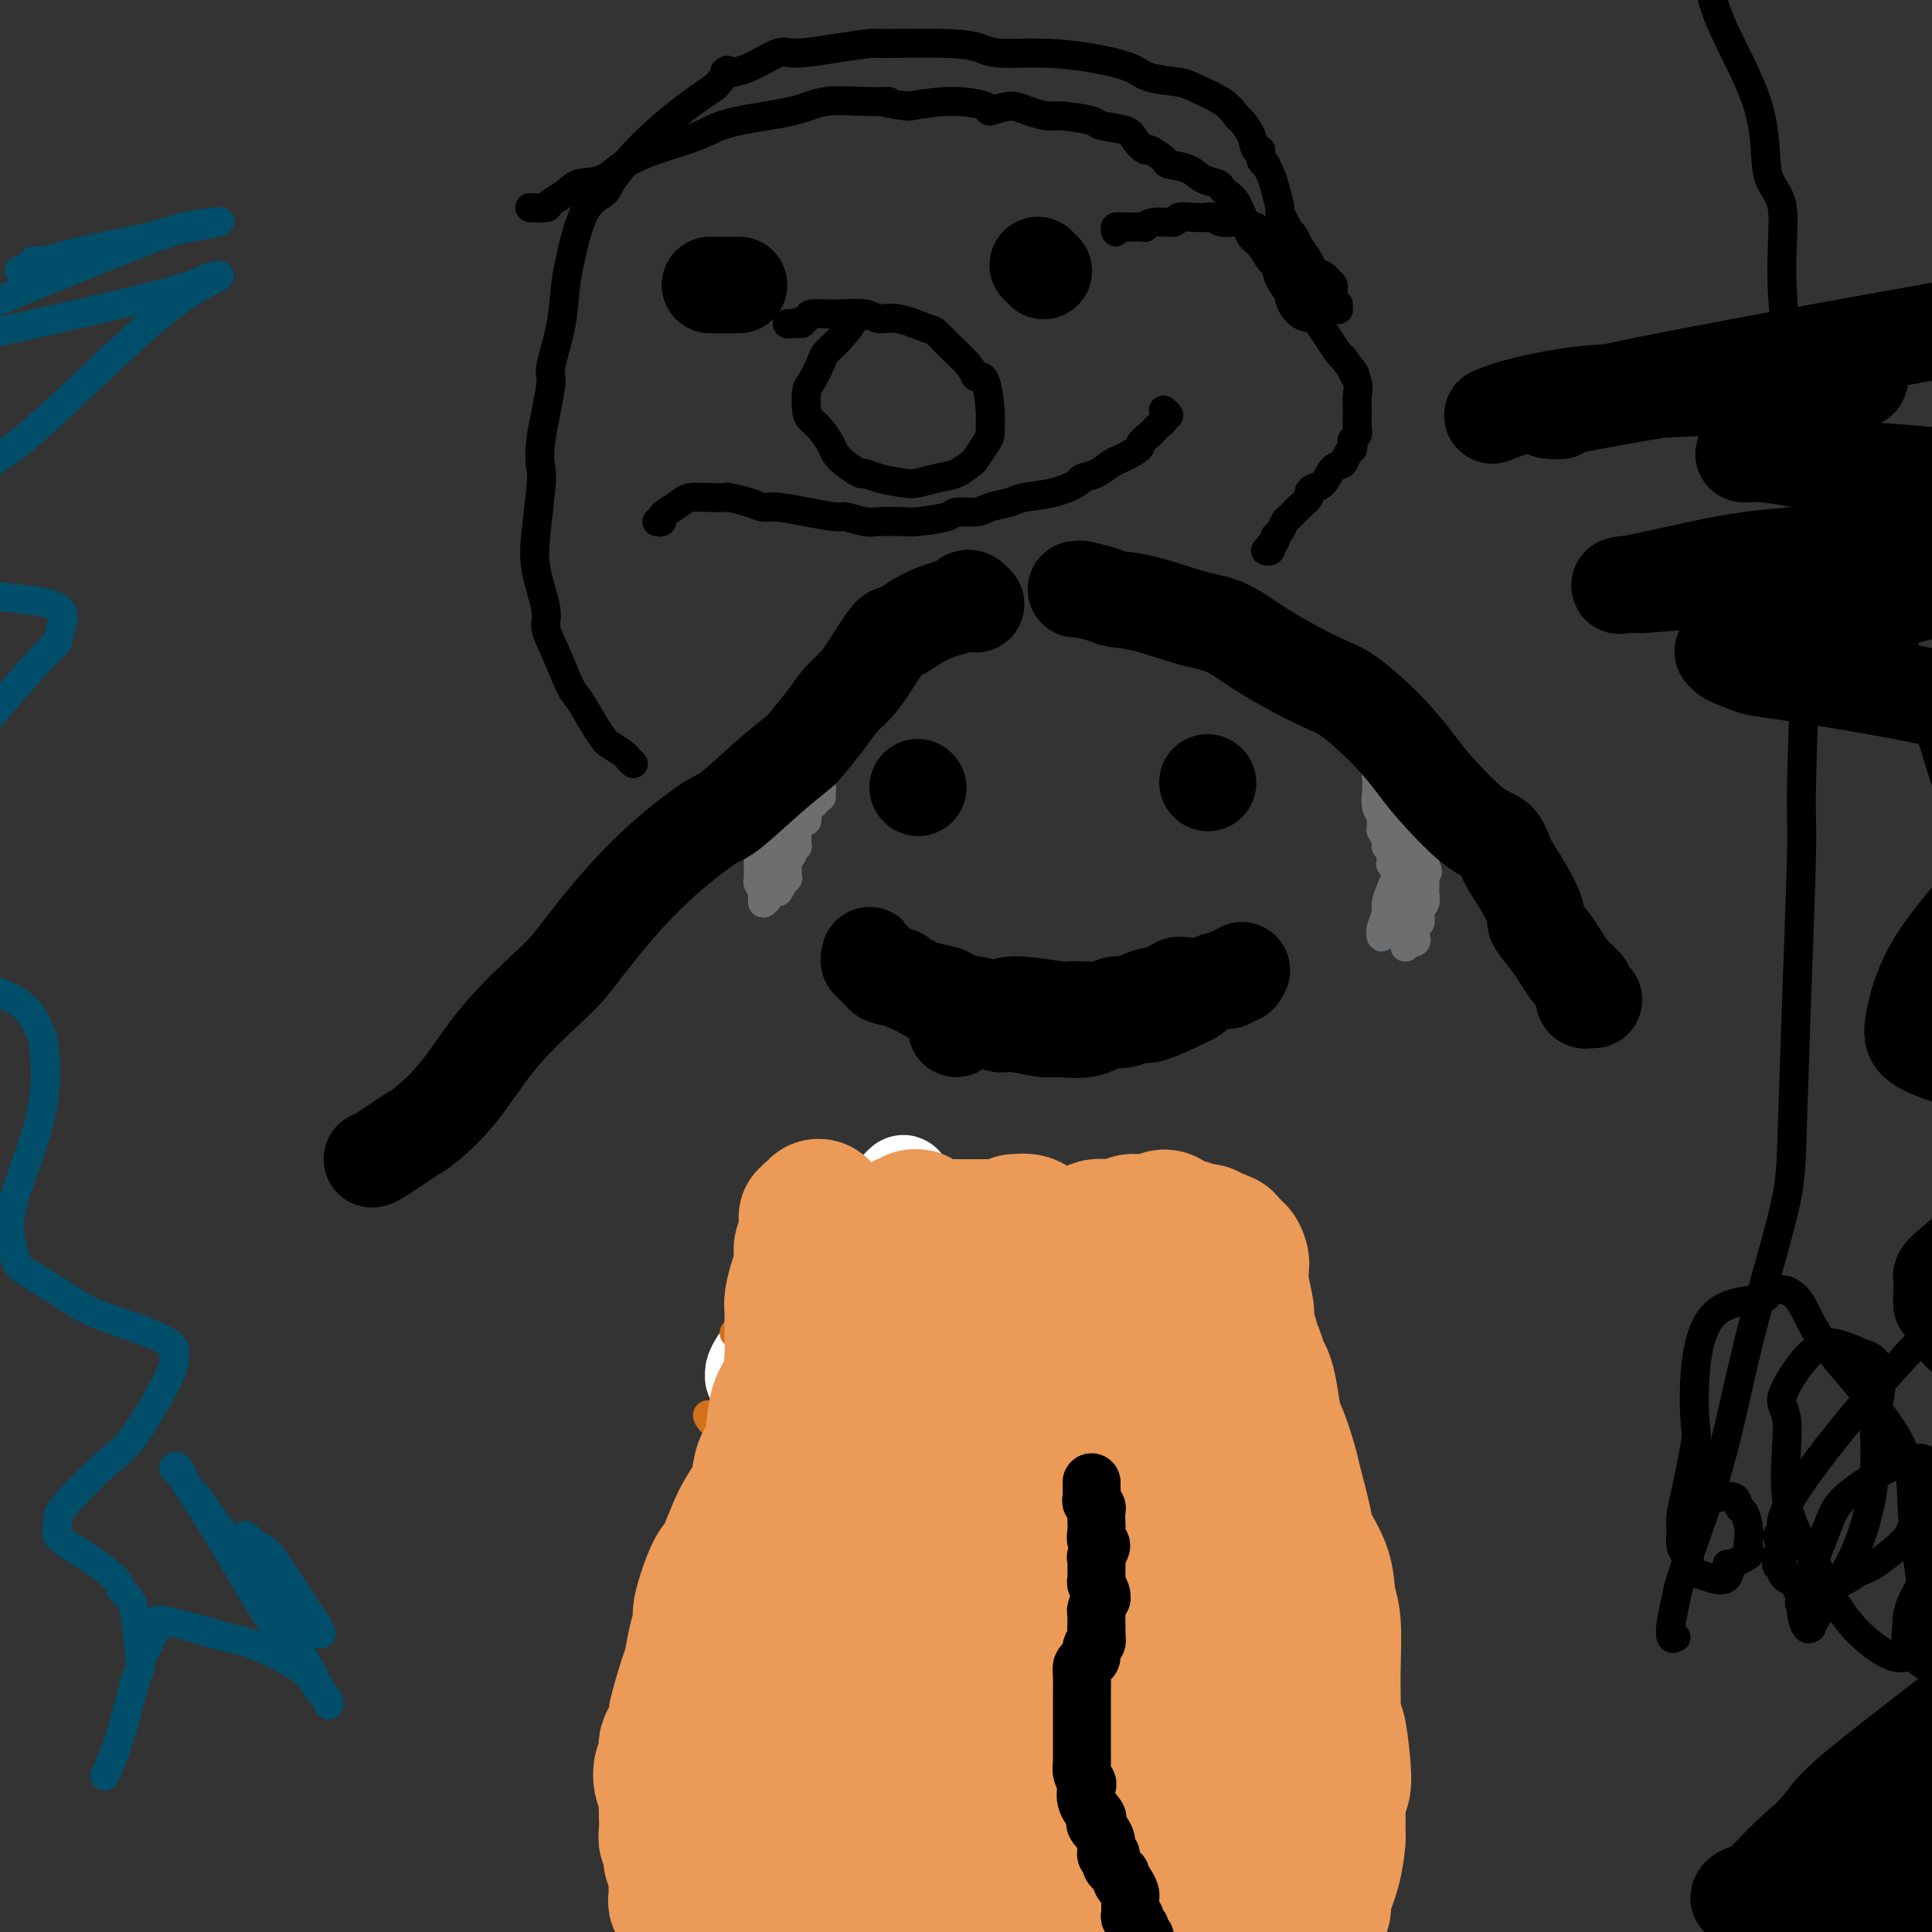<svg viewBox='0 0 400 400' version='1.1' xmlns='http://www.w3.org/2000/svg' xmlns:xlink='http://www.w3.org/1999/xlink'><rect x="0" y="0" width="400" height="400" fill="#333333" stroke="none"/><g fill='none' stroke='#6D6E70' stroke-width='6' stroke-linecap='round' stroke-linejoin='round'><path d='M288,165c-0.039,-0.113 -0.077,-0.227 0,0c0.077,0.227 0.270,0.794 0,1c-0.270,0.206 -1.002,0.052 -1,0c0.002,-0.052 0.737,-0.001 1,0c0.263,0.001 0.055,-0.049 0,0c-0.055,0.049 0.042,0.195 0,0c-0.042,-0.195 -0.222,-0.733 0,-1c0.222,-0.267 0.848,-0.263 1,0c0.152,0.263 -0.170,0.787 0,1c0.170,0.213 0.833,0.116 1,0c0.167,-0.116 -0.161,-0.251 0,0c0.161,0.251 0.813,0.890 1,1c0.187,0.110 -0.090,-0.307 0,0c0.090,0.307 0.546,1.339 1,2c0.454,0.661 0.905,0.949 1,1c0.095,0.051 -0.167,-0.137 0,0c0.167,0.137 0.763,0.600 1,1c0.237,0.400 0.116,0.738 0,1c-0.116,0.262 -0.227,0.447 0,1c0.227,0.553 0.793,1.474 1,2c0.207,0.526 0.055,0.656 0,1c-0.055,0.344 -0.015,0.900 0,1c0.015,0.100 0.004,-0.257 0,0c-0.004,0.257 -0.002,1.129 0,2'/><path d='M295,179c1.083,2.406 0.290,1.422 0,1c-0.290,-0.422 -0.078,-0.283 0,0c0.078,0.283 0.022,0.710 0,1c-0.022,0.290 -0.010,0.445 0,1c0.010,0.555 0.017,1.511 0,2c-0.017,0.489 -0.057,0.512 0,1c0.057,0.488 0.212,1.440 0,2c-0.212,0.560 -0.791,0.727 -1,1c-0.209,0.273 -0.047,0.650 0,1c0.047,0.350 -0.023,0.671 0,1c0.023,0.329 0.137,0.666 0,1c-0.137,0.334 -0.524,0.664 -1,1c-0.476,0.336 -1.041,0.677 -1,1c0.041,0.323 0.687,0.626 1,1c0.313,0.374 0.294,0.818 0,1c-0.294,0.182 -0.863,0.102 -1,0c-0.137,-0.102 0.160,-0.228 0,0c-0.160,0.228 -0.775,0.808 -1,1c-0.225,0.192 -0.060,-0.006 0,0c0.060,0.006 0.016,0.216 0,0c-0.016,-0.216 -0.004,-0.859 0,-1c0.004,-0.141 0.001,0.221 0,0c-0.001,-0.221 -0.000,-1.023 0,-2c0.000,-0.977 0.000,-2.129 0,-3c-0.000,-0.871 -0.000,-1.460 0,-2c0.000,-0.540 0.000,-1.030 0,-2c-0.000,-0.970 -0.000,-2.420 0,-3c0.000,-0.580 0.000,-0.290 0,0'/><path d='M291,183c-0.000,-2.311 -0.001,-1.587 0,-2c0.001,-0.413 0.004,-1.963 0,-3c-0.004,-1.037 -0.015,-1.560 0,-2c0.015,-0.440 0.056,-0.795 0,-1c-0.056,-0.205 -0.208,-0.258 0,-1c0.208,-0.742 0.775,-2.173 1,-3c0.225,-0.827 0.109,-1.049 0,-2c-0.109,-0.951 -0.212,-2.632 0,-4c0.212,-1.368 0.737,-2.422 1,-3c0.263,-0.578 0.263,-0.679 0,-1c-0.263,-0.321 -0.788,-0.860 -1,-1c-0.212,-0.140 -0.112,0.121 0,0c0.112,-0.121 0.237,-0.624 0,-1c-0.237,-0.376 -0.837,-0.623 -1,-1c-0.163,-0.377 0.110,-0.882 0,-1c-0.110,-0.118 -0.603,0.150 -1,0c-0.397,-0.150 -0.698,-0.718 -1,-1c-0.302,-0.282 -0.607,-0.279 -1,0c-0.393,0.279 -0.876,0.833 -1,1c-0.124,0.167 0.111,-0.051 0,0c-0.111,0.051 -0.567,0.373 -1,1c-0.433,0.627 -0.844,1.558 -1,2c-0.156,0.442 -0.056,0.395 0,1c0.056,0.605 0.067,1.864 0,3c-0.067,1.136 -0.214,2.151 0,3c0.214,0.849 0.789,1.532 1,2c0.211,0.468 0.059,0.719 0,1c-0.059,0.281 -0.026,0.591 0,1c0.026,0.409 0.046,0.918 0,1c-0.046,0.082 -0.156,-0.262 0,0c0.156,0.262 0.578,1.131 1,2'/><path d='M287,174c0.248,2.282 -0.131,0.988 0,1c0.131,0.012 0.771,1.329 1,2c0.229,0.671 0.047,0.694 0,1c-0.047,0.306 0.040,0.893 0,1c-0.040,0.107 -0.206,-0.267 0,0c0.206,0.267 0.783,1.174 1,2c0.217,0.826 0.072,1.569 0,2c-0.072,0.431 -0.072,0.549 0,1c0.072,0.451 0.216,1.234 0,2c-0.216,0.766 -0.794,1.516 -1,2c-0.206,0.484 -0.041,0.703 0,1c0.041,0.297 -0.040,0.672 0,1c0.040,0.328 0.203,0.608 0,1c-0.203,0.392 -0.773,0.894 -1,1c-0.227,0.106 -0.113,-0.185 0,0c0.113,0.185 0.225,0.847 0,1c-0.225,0.153 -0.788,-0.204 -1,0c-0.212,0.204 -0.072,0.968 0,1c0.072,0.032 0.075,-0.667 0,-1c-0.075,-0.333 -0.229,-0.300 0,-1c0.229,-0.700 0.839,-2.131 1,-3c0.161,-0.869 -0.129,-1.174 0,-2c0.129,-0.826 0.676,-2.172 1,-3c0.324,-0.828 0.427,-1.139 1,-2c0.573,-0.861 1.618,-2.272 2,-3c0.382,-0.728 0.102,-0.772 0,-1c-0.102,-0.228 -0.028,-0.638 0,-1c0.028,-0.362 0.008,-0.675 0,-1c-0.008,-0.325 -0.004,-0.663 0,-1'/><path d='M291,175c0.791,-2.883 0.268,-1.091 0,-1c-0.268,0.091 -0.282,-1.519 0,-2c0.282,-0.481 0.860,0.165 1,0c0.140,-0.165 -0.159,-1.143 0,-2c0.159,-0.857 0.776,-1.593 1,-2c0.224,-0.407 0.056,-0.487 0,-1c-0.056,-0.513 0.000,-1.461 0,-2c-0.000,-0.539 -0.056,-0.670 0,-1c0.056,-0.330 0.225,-0.859 0,-1c-0.225,-0.141 -0.845,0.105 -1,0c-0.155,-0.105 0.155,-0.560 0,-1c-0.155,-0.440 -0.773,-0.864 -1,-1c-0.227,-0.136 -0.061,0.015 0,0c0.061,-0.015 0.016,-0.196 0,0c-0.016,0.196 -0.005,0.770 0,1c0.005,0.230 0.002,0.115 0,0'/><path d='M169,163c0.030,-0.009 0.061,-0.017 0,0c-0.061,0.017 -0.213,0.061 0,0c0.213,-0.061 0.790,-0.227 1,0c0.210,0.227 0.053,0.849 0,1c-0.053,0.151 -0.003,-0.167 0,0c0.003,0.167 -0.041,0.818 0,1c0.041,0.182 0.169,-0.106 0,0c-0.169,0.106 -0.633,0.607 -1,1c-0.367,0.393 -0.637,0.677 -1,1c-0.363,0.323 -0.819,0.683 -1,1c-0.181,0.317 -0.087,0.590 0,1c0.087,0.410 0.167,0.959 0,1c-0.167,0.041 -0.579,-0.424 -1,0c-0.421,0.424 -0.849,1.738 -1,2c-0.151,0.262 -0.025,-0.529 0,0c0.025,0.529 -0.050,2.379 0,3c0.050,0.621 0.224,0.012 0,0c-0.224,-0.012 -0.844,0.574 -1,1c-0.156,0.426 0.154,0.691 0,1c-0.154,0.309 -0.773,0.661 -1,1c-0.227,0.339 -0.061,0.666 0,1c0.061,0.334 0.017,0.677 0,1c-0.017,0.323 -0.008,0.626 0,1c0.008,0.374 0.016,0.818 0,1c-0.016,0.182 -0.057,0.101 0,0c0.057,-0.101 0.211,-0.223 0,0c-0.211,0.223 -0.788,0.791 -1,1c-0.212,0.209 -0.061,0.060 0,0c0.061,-0.060 0.030,-0.030 0,0'/><path d='M162,183c-1.305,3.154 -1.068,1.039 -1,0c0.068,-1.039 -0.033,-1.001 0,-1c0.033,0.001 0.201,-0.035 0,0c-0.201,0.035 -0.772,0.140 -1,0c-0.228,-0.140 -0.114,-0.527 0,-1c0.114,-0.473 0.227,-1.034 0,-2c-0.227,-0.966 -0.793,-2.338 -1,-3c-0.207,-0.662 -0.055,-0.614 0,-1c0.055,-0.386 0.014,-1.205 0,-2c-0.014,-0.795 -0.000,-1.565 0,-2c0.000,-0.435 -0.014,-0.535 0,-1c0.014,-0.465 0.055,-1.294 0,-2c-0.055,-0.706 -0.206,-1.288 0,-2c0.206,-0.712 0.769,-1.553 1,-2c0.231,-0.447 0.131,-0.500 0,-1c-0.131,-0.500 -0.294,-1.448 0,-2c0.294,-0.552 1.045,-0.707 1,-1c-0.045,-0.293 -0.885,-0.722 -1,-1c-0.115,-0.278 0.494,-0.404 1,-1c0.506,-0.596 0.910,-1.662 1,-2c0.090,-0.338 -0.135,0.050 0,0c0.135,-0.050 0.629,-0.539 1,-1c0.371,-0.461 0.620,-0.894 1,-1c0.380,-0.106 0.890,0.115 1,0c0.110,-0.115 -0.180,-0.567 0,-1c0.180,-0.433 0.832,-0.848 1,-1c0.168,-0.152 -0.147,-0.041 0,0c0.147,0.041 0.756,0.012 1,0c0.244,-0.012 0.122,-0.006 0,0'/><path d='M167,152c1.230,-2.189 0.306,-0.662 0,0c-0.306,0.662 0.007,0.460 0,1c-0.007,0.540 -0.335,1.821 -1,3c-0.665,1.179 -1.666,2.256 -2,3c-0.334,0.744 -0.001,1.155 0,2c0.001,0.845 -0.329,2.124 -1,3c-0.671,0.876 -1.681,1.348 -2,2c-0.319,0.652 0.054,1.483 0,2c-0.054,0.517 -0.535,0.719 -1,1c-0.465,0.281 -0.913,0.639 -1,1c-0.087,0.361 0.187,0.723 0,1c-0.187,0.277 -0.835,0.470 -1,1c-0.165,0.530 0.152,1.399 0,2c-0.152,0.601 -0.773,0.935 -1,1c-0.227,0.065 -0.061,-0.137 0,0c0.061,0.137 0.016,0.615 0,1c-0.016,0.385 -0.004,0.677 0,1c0.004,0.323 0.001,0.678 0,1c-0.001,0.322 -0.000,0.612 0,1c0.000,0.388 0.000,0.874 0,1c-0.000,0.126 -0.001,-0.107 0,0c0.001,0.107 0.004,0.554 0,1c-0.004,0.446 -0.015,0.889 0,1c0.015,0.111 0.057,-0.111 0,0c-0.057,0.111 -0.211,0.556 0,1c0.211,0.444 0.788,0.889 1,1c0.212,0.111 0.061,-0.111 0,0c-0.061,0.111 -0.030,0.556 0,1'/><path d='M158,185c0.156,1.481 0.047,0.182 0,0c-0.047,-0.182 -0.030,0.751 0,1c0.030,0.249 0.075,-0.186 0,0c-0.075,0.186 -0.269,0.992 0,1c0.269,0.008 1.000,-0.781 1,-1c0.000,-0.219 -0.731,0.133 -1,0c-0.269,-0.133 -0.077,-0.752 0,-1c0.077,-0.248 0.038,-0.124 0,0'/></g>
<g fill='none' stroke='#EC9A57' stroke-width='20' stroke-linecap='round' stroke-linejoin='round'><path d='M182,258c-0.368,0.193 -0.737,0.386 -1,1c-0.263,0.614 -0.421,1.649 -1,2c-0.579,0.351 -1.579,0.018 -3,2c-1.421,1.982 -3.263,6.281 -4,8c-0.737,1.719 -0.368,0.860 0,0'/></g>
<g fill='none' stroke='#FFFFFF' stroke-width='20' stroke-linecap='round' stroke-linejoin='round'><path d='M187,267c-0.080,0.030 -0.160,0.061 0,0c0.160,-0.061 0.561,-0.213 0,1c-0.561,1.213 -2.084,3.792 -3,5c-0.916,1.208 -1.223,1.046 -2,2c-0.777,0.954 -2.023,3.026 -3,5c-0.977,1.974 -1.686,3.851 -2,5c-0.314,1.149 -0.233,1.572 -1,2c-0.767,0.428 -2.384,0.862 -3,1c-0.616,0.138 -0.233,-0.018 0,0c0.233,0.018 0.314,0.212 1,-2c0.686,-2.212 1.977,-6.829 3,-10c1.023,-3.171 1.776,-4.894 3,-8c1.224,-3.106 2.917,-7.593 4,-11c1.083,-3.407 1.554,-5.732 2,-7c0.446,-1.268 0.865,-1.478 1,-2c0.135,-0.522 -0.014,-1.356 0,-2c0.014,-0.644 0.191,-1.099 0,-1c-0.191,0.099 -0.750,0.751 -1,1c-0.250,0.249 -0.192,0.093 -2,2c-1.808,1.907 -5.482,5.876 -9,10c-3.518,4.124 -6.880,8.404 -9,11c-2.120,2.596 -2.999,3.508 -4,5c-1.001,1.492 -2.125,3.563 -3,5c-0.875,1.437 -1.500,2.242 -2,3c-0.500,0.758 -0.876,1.471 -1,2c-0.124,0.529 0.005,0.873 0,1c-0.005,0.127 -0.144,0.036 0,0c0.144,-0.036 0.572,-0.018 1,0'/><path d='M157,285c-0.047,1.752 2.335,0.634 7,-3c4.665,-3.634 11.614,-9.782 15,-13c3.386,-3.218 3.211,-3.506 5,-5c1.789,-1.494 5.544,-4.194 8,-6c2.456,-1.806 3.613,-2.720 4,-3c0.387,-0.280 0.004,0.073 0,0c-0.004,-0.073 0.369,-0.571 1,-1c0.631,-0.429 1.518,-0.788 0,0c-1.518,0.788 -5.440,2.723 -8,5c-2.560,2.277 -3.758,4.895 -8,10c-4.242,5.105 -11.529,12.697 -17,20c-5.471,7.303 -9.126,14.317 -11,18c-1.874,3.683 -1.966,4.034 -3,7c-1.034,2.966 -3.009,8.548 -4,12c-0.991,3.452 -0.998,4.776 -1,5c-0.002,0.224 -0.001,-0.650 0,-1c0.001,-0.350 0.000,-0.175 0,0'/></g>
<g fill='none' stroke='#D2711D' stroke-width='12' stroke-linecap='round' stroke-linejoin='round'><path d='M207,314c-0.004,-0.004 -0.009,-0.008 0,0c0.009,0.008 0.031,0.028 0,0c-0.031,-0.028 -0.115,-0.102 0,0c0.115,0.102 0.429,0.382 1,0c0.571,-0.382 1.400,-1.425 2,-2c0.600,-0.575 0.969,-0.681 2,-1c1.031,-0.319 2.722,-0.850 5,-2c2.278,-1.150 5.144,-2.917 7,-4c1.856,-1.083 2.703,-1.480 4,-3c1.297,-1.520 3.045,-4.162 4,-6c0.955,-1.838 1.118,-2.871 2,-4c0.882,-1.129 2.484,-2.354 3,-3c0.516,-0.646 -0.053,-0.712 0,-1c0.053,-0.288 0.730,-0.796 1,-1c0.270,-0.204 0.135,-0.102 0,0'/><path d='M230,322c-0.098,0.120 -0.195,0.240 0,0c0.195,-0.240 0.684,-0.840 1,-1c0.316,-0.160 0.460,0.122 1,0c0.540,-0.122 1.477,-0.646 2,-1c0.523,-0.354 0.634,-0.536 3,-1c2.366,-0.464 6.988,-1.210 11,-2c4.012,-0.790 7.415,-1.623 9,-2c1.585,-0.377 1.353,-0.297 2,0c0.647,0.297 2.174,0.811 3,1c0.826,0.189 0.950,0.054 1,0c0.050,-0.054 0.025,-0.027 0,0'/><path d='M233,346c-0.138,-0.426 -0.277,-0.851 0,-1c0.277,-0.149 0.968,-0.021 1,0c0.032,0.021 -0.596,-0.065 1,-1c1.596,-0.935 5.416,-2.718 8,-4c2.584,-1.282 3.932,-2.063 6,-3c2.068,-0.937 4.855,-2.030 7,-3c2.145,-0.970 3.647,-1.817 5,-3c1.353,-1.183 2.557,-2.703 3,-3c0.443,-0.297 0.127,0.629 0,1c-0.127,0.371 -0.063,0.185 0,0'/><path d='M234,367c-0.063,-0.328 -0.126,-0.656 0,-1c0.126,-0.344 0.440,-0.704 1,-1c0.560,-0.296 1.366,-0.528 4,-2c2.634,-1.472 7.095,-4.185 10,-6c2.905,-1.815 4.253,-2.734 5,-3c0.747,-0.266 0.893,0.121 2,0c1.107,-0.121 3.173,-0.749 4,-1c0.827,-0.251 0.413,-0.126 0,0'/><path d='M234,378c-0.011,-0.005 -0.022,-0.010 0,0c0.022,0.010 0.078,0.035 0,0c-0.078,-0.035 -0.290,-0.128 2,-1c2.290,-0.872 7.083,-2.521 10,-4c2.917,-1.479 3.957,-2.788 6,-4c2.043,-1.212 5.088,-2.326 7,-3c1.912,-0.674 2.689,-0.907 3,-1c0.311,-0.093 0.155,-0.047 0,0'/></g>
<g fill='none' stroke='#D2711D' stroke-width='6' stroke-linecap='round' stroke-linejoin='round'><path d='M229,314c0.461,-0.302 0.922,-0.605 1,-1c0.078,-0.395 -0.225,-0.884 0,-1c0.225,-0.116 0.980,0.141 2,-1c1.020,-1.141 2.307,-3.682 5,-6c2.693,-2.318 6.792,-4.415 9,-6c2.208,-1.585 2.525,-2.660 4,-4c1.475,-1.340 4.107,-2.947 6,-4c1.893,-1.053 3.048,-1.553 4,-2c0.952,-0.447 1.701,-0.842 2,-1c0.299,-0.158 0.150,-0.079 0,0'/><path d='M227,331c-0.079,-0.462 -0.158,-0.924 0,-1c0.158,-0.076 0.553,0.236 1,0c0.447,-0.236 0.947,-1.018 2,-3c1.053,-1.982 2.657,-5.164 4,-8c1.343,-2.836 2.423,-5.327 5,-8c2.577,-2.673 6.652,-5.528 10,-9c3.348,-3.472 5.970,-7.559 8,-11c2.030,-3.441 3.470,-6.234 4,-7c0.530,-0.766 0.152,0.495 0,1c-0.152,0.505 -0.076,0.252 0,0'/><path d='M220,311c0.298,0.008 0.596,0.017 1,0c0.404,-0.017 0.913,-0.059 1,0c0.087,0.059 -0.250,0.217 1,-1c1.250,-1.217 4.087,-3.811 6,-6c1.913,-2.189 2.902,-3.974 5,-7c2.098,-3.026 5.305,-7.294 7,-11c1.695,-3.706 1.880,-6.849 2,-9c0.120,-2.151 0.177,-3.308 0,-4c-0.177,-0.692 -0.586,-0.917 -1,-1c-0.414,-0.083 -0.833,-0.024 -1,0c-0.167,0.024 -0.084,0.012 0,0'/><path d='M212,310c0.438,-0.374 0.877,-0.748 1,-1c0.123,-0.252 -0.069,-0.381 1,-2c1.069,-1.619 3.399,-4.728 6,-8c2.601,-3.272 5.474,-6.706 7,-8c1.526,-1.294 1.704,-0.449 2,-1c0.296,-0.551 0.708,-2.498 1,-4c0.292,-1.502 0.463,-2.558 0,-4c-0.463,-1.442 -1.561,-3.269 -2,-4c-0.439,-0.731 -0.220,-0.365 0,0'/><path d='M186,307c-0.027,-0.447 -0.053,-0.894 0,-1c0.053,-0.106 0.186,0.129 0,0c-0.186,-0.129 -0.691,-0.623 -1,-1c-0.309,-0.377 -0.423,-0.639 -1,-2c-0.577,-1.361 -1.619,-3.822 -4,-7c-2.381,-3.178 -6.102,-7.072 -8,-9c-1.898,-1.928 -1.973,-1.890 -4,-3c-2.027,-1.110 -6.007,-3.369 -9,-5c-2.993,-1.631 -4.998,-2.633 -6,-3c-1.002,-0.367 -1.001,-0.099 -1,0c0.001,0.099 0.000,0.028 0,0c-0.000,-0.028 -0.000,-0.014 0,0'/><path d='M172,314c-0.201,0.212 -0.403,0.424 -1,0c-0.597,-0.424 -1.590,-1.485 -2,-2c-0.410,-0.515 -0.236,-0.484 -3,-2c-2.764,-1.516 -8.467,-4.577 -11,-7c-2.533,-2.423 -1.895,-4.206 -3,-6c-1.105,-1.794 -3.951,-3.598 -5,-4c-1.049,-0.402 -0.300,0.600 0,1c0.300,0.400 0.150,0.200 0,0'/><path d='M181,349c-0.476,0.061 -0.952,0.122 -1,0c-0.048,-0.122 0.332,-0.426 0,-1c-0.332,-0.574 -1.378,-1.418 -4,-3c-2.622,-1.582 -6.821,-3.902 -9,-5c-2.179,-1.098 -2.337,-0.975 -4,-2c-1.663,-1.025 -4.832,-3.199 -6,-4c-1.168,-0.801 -0.334,-0.229 0,0c0.334,0.229 0.167,0.114 0,0'/><path d='M180,346c-0.079,-0.312 -0.158,-0.623 -1,-1c-0.842,-0.377 -2.447,-0.819 -6,-1c-3.553,-0.181 -9.056,-0.100 -12,0c-2.944,0.100 -3.331,0.219 -4,0c-0.669,-0.219 -1.620,-0.777 -2,-1c-0.380,-0.223 -0.190,-0.112 0,0'/></g>
<g fill='none' stroke='#EC9A57' stroke-width='6' stroke-linecap='round' stroke-linejoin='round'><path d='M197,309c0.454,0.060 0.907,0.120 1,0c0.093,-0.120 -0.175,-0.421 0,-1c0.175,-0.579 0.791,-1.438 1,-2c0.209,-0.562 0.009,-0.829 1,-3c0.991,-2.171 3.172,-6.248 5,-9c1.828,-2.752 3.302,-4.179 4,-5c0.698,-0.821 0.618,-1.036 2,-2c1.382,-0.964 4.224,-2.675 7,-4c2.776,-1.325 5.486,-2.262 7,-3c1.514,-0.738 1.831,-1.276 3,-2c1.169,-0.724 3.191,-1.636 4,-2c0.809,-0.364 0.404,-0.182 0,0'/><path d='M196,311c0.424,0.238 0.848,0.476 1,0c0.152,-0.476 0.033,-1.666 4,-5c3.967,-3.334 12.021,-8.812 16,-12c3.979,-3.188 3.882,-4.085 6,-6c2.118,-1.915 6.451,-4.849 10,-8c3.549,-3.151 6.313,-6.518 8,-8c1.687,-1.482 2.298,-1.078 5,-2c2.702,-0.922 7.497,-3.171 9,-4c1.503,-0.829 -0.285,-0.237 -1,0c-0.715,0.237 -0.358,0.118 0,0'/><path d='M210,317c1.459,-0.707 2.917,-1.414 4,-2c1.083,-0.586 1.790,-1.049 5,-3c3.210,-1.951 8.921,-5.388 12,-7c3.079,-1.612 3.524,-1.399 6,-3c2.476,-1.601 6.983,-5.017 10,-7c3.017,-1.983 4.546,-2.533 5,-3c0.454,-0.467 -0.165,-0.851 0,-1c0.165,-0.149 1.116,-0.063 1,0c-0.116,0.063 -1.298,0.104 -2,0c-0.702,-0.104 -0.925,-0.351 -3,1c-2.075,1.351 -6.002,4.302 -10,7c-3.998,2.698 -8.068,5.144 -11,7c-2.932,1.856 -4.727,3.124 -7,5c-2.273,1.876 -5.025,4.362 -7,6c-1.975,1.638 -3.172,2.430 -4,3c-0.828,0.570 -1.288,0.918 -1,1c0.288,0.082 1.323,-0.102 1,0c-0.323,0.102 -2.004,0.488 1,-2c3.004,-2.488 10.691,-7.852 14,-11c3.309,-3.148 2.238,-4.082 6,-7c3.762,-2.918 12.358,-7.820 18,-11c5.642,-3.180 8.330,-4.638 10,-6c1.670,-1.362 2.321,-2.627 3,-3c0.679,-0.373 1.387,0.145 2,0c0.613,-0.145 1.132,-0.954 1,-1c-0.132,-0.046 -0.915,0.672 -1,1c-0.085,0.328 0.527,0.265 -4,4c-4.527,3.735 -14.193,11.269 -19,15c-4.807,3.731 -4.756,3.658 -8,6c-3.244,2.342 -9.784,7.098 -14,10c-4.216,2.902 -6.108,3.951 -8,5'/><path d='M210,321c-8.998,6.802 -4.493,3.306 -3,2c1.493,-1.306 -0.026,-0.421 -1,0c-0.974,0.421 -1.401,0.380 -1,0c0.401,-0.380 1.632,-1.099 2,-2c0.368,-0.901 -0.125,-1.984 2,-4c2.125,-2.016 6.868,-4.964 11,-8c4.132,-3.036 7.652,-6.159 10,-8c2.348,-1.841 3.523,-2.398 5,-4c1.477,-1.602 3.255,-4.248 5,-6c1.745,-1.752 3.458,-2.609 4,-3c0.542,-0.391 -0.086,-0.315 0,-1c0.086,-0.685 0.885,-2.132 1,-3c0.115,-0.868 -0.452,-1.158 -2,-1c-1.548,0.158 -4.075,0.765 -5,1c-0.925,0.235 -0.249,0.098 -4,2c-3.751,1.902 -11.930,5.844 -18,10c-6.070,4.156 -10.031,8.528 -12,11c-1.969,2.472 -1.946,3.046 -3,4c-1.054,0.954 -3.184,2.289 -4,3c-0.816,0.711 -0.317,0.797 0,1c0.317,0.203 0.452,0.521 1,0c0.548,-0.521 1.509,-1.882 7,-6c5.491,-4.118 15.513,-10.993 20,-15c4.487,-4.007 3.438,-5.147 5,-7c1.562,-1.853 5.736,-4.420 8,-6c2.264,-1.580 2.619,-2.173 3,-3c0.381,-0.827 0.787,-1.887 1,-2c0.213,-0.113 0.232,0.722 0,1c-0.232,0.278 -0.716,-0.002 -1,0c-0.284,0.002 -0.367,0.286 -1,1c-0.633,0.714 -1.817,1.857 -3,3'/><path d='M237,281c-2.874,2.554 -8.061,7.438 -13,12c-4.939,4.562 -9.632,8.803 -12,11c-2.368,2.197 -2.411,2.350 -3,3c-0.589,0.650 -1.724,1.797 -2,2c-0.276,0.203 0.307,-0.537 1,-1c0.693,-0.463 1.496,-0.650 5,-4c3.504,-3.350 9.710,-9.863 15,-15c5.290,-5.137 9.664,-8.897 12,-11c2.336,-2.103 2.634,-2.549 4,-4c1.366,-1.451 3.799,-3.906 5,-5c1.201,-1.094 1.169,-0.826 1,-1c-0.169,-0.174 -0.475,-0.791 -1,-1c-0.525,-0.209 -1.269,-0.011 -2,0c-0.731,0.011 -1.450,-0.166 -3,0c-1.550,0.166 -3.931,0.675 -5,1c-1.069,0.325 -0.827,0.465 -2,1c-1.173,0.535 -3.762,1.465 -6,2c-2.238,0.535 -4.127,0.675 -5,1c-0.873,0.325 -0.732,0.835 -1,1c-0.268,0.165 -0.947,-0.016 -1,0c-0.053,0.016 0.520,0.230 1,0c0.480,-0.230 0.867,-0.903 2,-2c1.133,-1.097 3.011,-2.617 5,-4c1.989,-1.383 4.088,-2.630 5,-3c0.912,-0.370 0.637,0.136 1,0c0.363,-0.136 1.365,-0.913 2,-1c0.635,-0.087 0.902,0.515 1,1c0.098,0.485 0.028,0.853 0,1c-0.028,0.147 -0.014,0.074 0,0'/></g>
<g fill='none' stroke='#EC9A57' stroke-width='28' stroke-linecap='round' stroke-linejoin='round'><path d='M206,395c0.408,-0.436 0.817,-0.873 1,-1c0.183,-0.127 0.142,0.054 0,0c-0.142,-0.054 -0.385,-0.343 0,-1c0.385,-0.657 1.397,-1.682 2,-2c0.603,-0.318 0.798,0.070 1,0c0.202,-0.070 0.410,-0.600 1,-1c0.590,-0.400 1.561,-0.672 2,-1c0.439,-0.328 0.344,-0.712 1,-1c0.656,-0.288 2.061,-0.479 3,-1c0.939,-0.521 1.411,-1.371 2,-2c0.589,-0.629 1.295,-1.035 2,-1c0.705,0.035 1.410,0.511 2,0c0.590,-0.511 1.065,-2.011 2,-3c0.935,-0.989 2.330,-1.468 3,-2c0.670,-0.532 0.614,-1.116 1,-2c0.386,-0.884 1.214,-2.069 2,-3c0.786,-0.931 1.530,-1.608 2,-2c0.470,-0.392 0.665,-0.499 1,-1c0.335,-0.501 0.810,-1.395 1,-2c0.190,-0.605 0.093,-0.922 0,-1c-0.093,-0.078 -0.184,0.082 0,0c0.184,-0.082 0.641,-0.407 1,-1c0.359,-0.593 0.618,-1.454 1,-2c0.382,-0.546 0.886,-0.775 1,-1c0.114,-0.225 -0.163,-0.444 0,-1c0.163,-0.556 0.765,-1.447 1,-2c0.235,-0.553 0.104,-0.767 0,-1c-0.104,-0.233 -0.182,-0.486 0,-1c0.182,-0.514 0.623,-1.290 1,-2c0.377,-0.710 0.688,-1.355 1,-2'/><path d='M241,355c2.011,-3.836 0.539,-1.427 0,-1c-0.539,0.427 -0.144,-1.129 0,-2c0.144,-0.871 0.039,-1.056 0,-1c-0.039,0.056 -0.010,0.352 0,0c0.010,-0.352 0.002,-1.351 0,-2c-0.002,-0.649 0.000,-0.948 0,-1c-0.000,-0.052 -0.004,0.144 0,0c0.004,-0.144 0.015,-0.629 0,-1c-0.015,-0.371 -0.057,-0.628 0,-1c0.057,-0.372 0.212,-0.860 0,-1c-0.212,-0.140 -0.793,0.067 -1,0c-0.207,-0.067 -0.042,-0.407 0,-1c0.042,-0.593 -0.040,-1.440 0,-2c0.040,-0.560 0.202,-0.832 0,-1c-0.202,-0.168 -0.768,-0.231 -1,-1c-0.232,-0.769 -0.129,-2.243 0,-3c0.129,-0.757 0.284,-0.797 0,-1c-0.284,-0.203 -1.008,-0.569 -1,-1c0.008,-0.431 0.748,-0.926 1,-1c0.252,-0.074 0.015,0.275 0,0c-0.015,-0.275 0.192,-1.172 0,-2c-0.192,-0.828 -0.782,-1.585 -1,-2c-0.218,-0.415 -0.063,-0.488 0,-1c0.063,-0.512 0.036,-1.464 0,-2c-0.036,-0.536 -0.080,-0.655 0,-1c0.080,-0.345 0.284,-0.914 0,-1c-0.284,-0.086 -1.057,0.311 -1,0c0.057,-0.311 0.943,-1.331 1,-2c0.057,-0.669 -0.715,-0.988 -1,-1c-0.285,-0.012 -0.081,0.282 0,0c0.081,-0.282 0.041,-1.141 0,-2'/><path d='M237,320c-1.068,-5.818 -1.737,-2.864 -2,-2c-0.263,0.864 -0.121,-0.361 0,-1c0.121,-0.639 0.222,-0.692 0,-1c-0.222,-0.308 -0.766,-0.870 -1,-1c-0.234,-0.130 -0.157,0.173 0,0c0.157,-0.173 0.393,-0.823 0,-1c-0.393,-0.177 -1.416,0.120 -2,0c-0.584,-0.120 -0.730,-0.658 -1,-1c-0.270,-0.342 -0.663,-0.488 -1,-1c-0.337,-0.512 -0.619,-1.390 -1,-2c-0.381,-0.610 -0.863,-0.951 -1,-1c-0.137,-0.049 0.070,0.194 0,0c-0.070,-0.194 -0.418,-0.826 -1,-1c-0.582,-0.174 -1.398,0.111 -2,0c-0.602,-0.111 -0.989,-0.617 -1,-1c-0.011,-0.383 0.353,-0.641 0,-1c-0.353,-0.359 -1.423,-0.817 -2,-1c-0.577,-0.183 -0.661,-0.092 -1,0c-0.339,0.092 -0.935,0.183 -1,0c-0.065,-0.183 0.400,-0.641 0,-1c-0.400,-0.359 -1.664,-0.620 -2,-1c-0.336,-0.380 0.257,-0.879 0,-1c-0.257,-0.121 -1.365,0.136 -2,0c-0.635,-0.136 -0.796,-0.666 -1,-1c-0.204,-0.334 -0.450,-0.471 -1,-1c-0.550,-0.529 -1.404,-1.450 -2,-2c-0.596,-0.550 -0.933,-0.727 -1,-1c-0.067,-0.273 0.137,-0.640 0,-1c-0.137,-0.360 -0.614,-0.712 -1,-1c-0.386,-0.288 -0.682,-0.511 -1,-1c-0.318,-0.489 -0.659,-1.245 -1,-2'/><path d='M208,292c-4.649,-4.433 -1.770,-1.517 -1,-1c0.770,0.517 -0.568,-1.367 -1,-2c-0.432,-0.633 0.044,-0.015 0,0c-0.044,0.015 -0.607,-0.573 -1,-1c-0.393,-0.427 -0.616,-0.692 -1,-1c-0.384,-0.308 -0.929,-0.660 -1,-1c-0.071,-0.340 0.332,-0.668 0,-1c-0.332,-0.332 -1.399,-0.667 -2,-1c-0.601,-0.333 -0.738,-0.663 -1,-1c-0.262,-0.337 -0.651,-0.681 -1,-1c-0.349,-0.319 -0.657,-0.614 -1,-1c-0.343,-0.386 -0.721,-0.862 -1,-1c-0.279,-0.138 -0.459,0.061 -1,0c-0.541,-0.061 -1.443,-0.383 -2,-1c-0.557,-0.617 -0.770,-1.529 -1,-2c-0.230,-0.471 -0.477,-0.503 -1,-1c-0.523,-0.497 -1.324,-1.460 -2,-2c-0.676,-0.540 -1.229,-0.655 -2,-1c-0.771,-0.345 -1.760,-0.918 -2,-1c-0.240,-0.082 0.269,0.326 0,0c-0.269,-0.326 -1.316,-1.386 -2,-2c-0.684,-0.614 -1.006,-0.780 -1,-1c0.006,-0.220 0.338,-0.492 0,-1c-0.338,-0.508 -1.347,-1.251 -2,-2c-0.653,-0.749 -0.949,-1.505 -1,-2c-0.051,-0.495 0.145,-0.728 0,-1c-0.145,-0.272 -0.630,-0.581 -1,-1c-0.370,-0.419 -0.625,-0.947 -1,-1c-0.375,-0.053 -0.870,0.370 -1,0c-0.130,-0.370 0.106,-1.534 0,-2c-0.106,-0.466 -0.553,-0.233 -1,0'/><path d='M176,259c-4.841,-5.505 -0.942,-2.767 0,-2c0.942,0.767 -1.072,-0.438 -2,-1c-0.928,-0.562 -0.769,-0.480 -1,-1c-0.231,-0.520 -0.850,-1.642 -1,-2c-0.150,-0.358 0.170,0.049 0,0c-0.170,-0.049 -0.829,-0.552 -1,-1c-0.171,-0.448 0.146,-0.839 0,-1c-0.146,-0.161 -0.756,-0.092 -1,0c-0.244,0.092 -0.121,0.206 0,0c0.121,-0.206 0.239,-0.730 0,-1c-0.239,-0.270 -0.835,-0.284 -1,0c-0.165,0.284 0.099,0.866 0,1c-0.099,0.134 -0.563,-0.180 -1,0c-0.437,0.180 -0.848,0.856 -1,1c-0.152,0.144 -0.044,-0.243 0,0c0.044,0.243 0.026,1.115 0,2c-0.026,0.885 -0.059,1.784 0,2c0.059,0.216 0.209,-0.250 0,0c-0.209,0.250 -0.778,1.215 -1,2c-0.222,0.785 -0.098,1.390 0,2c0.098,0.610 0.170,1.226 0,2c-0.170,0.774 -0.581,1.707 -1,3c-0.419,1.293 -0.844,2.946 -1,4c-0.156,1.054 -0.041,1.507 0,2c0.041,0.493 0.009,1.024 0,2c-0.009,0.976 0.005,2.397 0,3c-0.005,0.603 -0.029,0.388 0,1c0.029,0.612 0.111,2.051 0,4c-0.111,1.949 -0.414,4.409 -1,6c-0.586,1.591 -1.453,2.312 -2,4c-0.547,1.688 -0.773,4.344 -1,7'/><path d='M160,298c-1.481,8.041 -1.685,5.142 -2,5c-0.315,-0.142 -0.742,2.473 -1,4c-0.258,1.527 -0.349,1.965 -1,3c-0.651,1.035 -1.863,2.666 -3,5c-1.137,2.334 -2.199,5.373 -3,7c-0.801,1.627 -1.342,1.844 -2,3c-0.658,1.156 -1.434,3.252 -2,5c-0.566,1.748 -0.924,3.148 -1,4c-0.076,0.852 0.130,1.154 0,2c-0.130,0.846 -0.594,2.234 -1,4c-0.406,1.766 -0.753,3.908 -1,5c-0.247,1.092 -0.396,1.132 -1,3c-0.604,1.868 -1.665,5.564 -2,7c-0.335,1.436 0.055,0.613 0,1c-0.055,0.387 -0.554,1.986 -1,3c-0.446,1.014 -0.838,1.444 -1,2c-0.162,0.556 -0.092,1.237 0,2c0.092,0.763 0.207,1.607 0,2c-0.207,0.393 -0.735,0.335 -1,1c-0.265,0.665 -0.267,2.055 0,3c0.267,0.945 0.803,1.447 1,2c0.197,0.553 0.057,1.156 0,2c-0.057,0.844 -0.029,1.928 0,3c0.029,1.072 0.060,2.132 0,3c-0.060,0.868 -0.212,1.543 0,2c0.212,0.457 0.788,0.696 1,1c0.212,0.304 0.060,0.673 0,1c-0.060,0.327 -0.026,0.614 0,1c0.026,0.386 0.046,0.873 0,1c-0.046,0.127 -0.156,-0.107 0,0c0.156,0.107 0.578,0.553 1,1'/><path d='M140,386c0.464,3.332 0.124,1.662 0,1c-0.124,-0.662 -0.033,-0.317 0,0c0.033,0.317 0.009,0.606 0,1c-0.009,0.394 -0.002,0.893 0,1c0.002,0.107 0.001,-0.178 0,0c-0.001,0.178 -0.000,0.817 0,1c0.000,0.183 0.000,-0.092 0,0c-0.000,0.092 -0.001,0.549 0,1c0.001,0.451 0.004,0.895 0,1c-0.004,0.105 -0.015,-0.131 0,0c0.015,0.131 0.057,0.627 0,1c-0.057,0.373 -0.215,0.622 0,1c0.215,0.378 0.801,0.886 1,1c0.199,0.114 0.011,-0.166 0,0c-0.011,0.166 0.154,0.776 1,1c0.846,0.224 2.374,0.061 3,0c0.626,-0.061 0.352,-0.019 1,0c0.648,0.019 2.220,0.015 3,0c0.780,-0.015 0.770,-0.043 1,0c0.230,0.043 0.700,0.155 1,0c0.300,-0.155 0.431,-0.578 2,-1c1.569,-0.422 4.575,-0.844 6,-1c1.425,-0.156 1.270,-0.047 2,0c0.730,0.047 2.346,0.032 4,0c1.654,-0.032 3.346,-0.080 4,0c0.654,0.080 0.268,0.288 1,0c0.732,-0.288 2.580,-1.072 4,-1c1.420,0.072 2.412,0.999 3,1c0.588,0.001 0.774,-0.923 1,-1c0.226,-0.077 0.493,0.692 1,1c0.507,0.308 1.253,0.154 2,0'/><path d='M181,394c5.747,-0.532 2.113,-0.861 1,-1c-1.113,-0.139 0.294,-0.089 1,0c0.706,0.089 0.711,0.217 1,0c0.289,-0.217 0.863,-0.777 1,-1c0.137,-0.223 -0.162,-0.108 0,0c0.162,0.108 0.786,0.208 1,0c0.214,-0.208 0.019,-0.725 0,-1c-0.019,-0.275 0.140,-0.308 0,-1c-0.140,-0.692 -0.577,-2.043 -1,-3c-0.423,-0.957 -0.831,-1.520 -1,-3c-0.169,-1.480 -0.098,-3.878 0,-5c0.098,-1.122 0.224,-0.967 0,-2c-0.224,-1.033 -0.796,-3.254 -1,-5c-0.204,-1.746 -0.038,-3.018 0,-4c0.038,-0.982 -0.050,-1.673 0,-3c0.050,-1.327 0.238,-3.290 0,-6c-0.238,-2.710 -0.901,-6.168 -1,-8c-0.099,-1.832 0.365,-2.038 0,-4c-0.365,-1.962 -1.561,-5.679 -2,-8c-0.439,-2.321 -0.123,-3.248 0,-4c0.123,-0.752 0.052,-1.331 0,-3c-0.052,-1.669 -0.084,-4.428 0,-7c0.084,-2.572 0.285,-4.958 0,-6c-0.285,-1.042 -1.057,-0.741 -1,-2c0.057,-1.259 0.942,-4.076 1,-6c0.058,-1.924 -0.713,-2.953 -1,-5c-0.287,-2.047 -0.091,-5.112 0,-7c0.091,-1.888 0.076,-2.599 0,-4c-0.076,-1.401 -0.213,-3.493 0,-6c0.213,-2.507 0.775,-5.431 1,-7c0.225,-1.569 0.112,-1.785 0,-2'/><path d='M180,280c-0.059,-9.917 -0.208,-5.210 0,-5c0.208,0.210 0.773,-4.076 1,-6c0.227,-1.924 0.117,-1.484 0,-2c-0.117,-0.516 -0.241,-1.987 0,-3c0.241,-1.013 0.849,-1.566 1,-2c0.151,-0.434 -0.153,-0.747 0,-1c0.153,-0.253 0.763,-0.445 1,-1c0.237,-0.555 0.101,-1.473 0,-2c-0.101,-0.527 -0.168,-0.662 0,-1c0.168,-0.338 0.571,-0.878 1,-1c0.429,-0.122 0.886,0.174 1,0c0.114,-0.174 -0.113,-0.817 0,-1c0.113,-0.183 0.565,0.095 1,0c0.435,-0.095 0.853,-0.562 1,-1c0.147,-0.438 0.025,-0.849 0,-1c-0.025,-0.151 0.049,-0.044 0,0c-0.049,0.044 -0.219,0.026 0,0c0.219,-0.026 0.829,-0.060 1,0c0.171,0.060 -0.096,0.215 0,0c0.096,-0.215 0.554,-0.800 1,-1c0.446,-0.200 0.878,-0.015 1,0c0.122,0.015 -0.066,-0.140 0,0c0.066,0.140 0.388,0.573 1,1c0.612,0.427 1.516,0.846 2,1c0.484,0.154 0.549,0.041 1,0c0.451,-0.041 1.290,-0.011 2,0c0.710,0.011 1.293,0.003 2,0c0.707,-0.003 1.540,-0.001 2,0c0.460,0.001 0.547,0.000 1,0c0.453,-0.000 1.272,-0.000 2,0c0.728,0.000 1.364,0.000 2,0'/><path d='M205,254c2.405,0.293 0.419,0.024 0,0c-0.419,-0.024 0.729,0.196 2,0c1.271,-0.196 2.666,-0.809 3,-1c0.334,-0.191 -0.393,0.041 0,0c0.393,-0.041 1.905,-0.353 3,0c1.095,0.353 1.774,1.373 3,2c1.226,0.627 3.000,0.862 4,1c1.000,0.138 1.227,0.181 2,0c0.773,-0.181 2.091,-0.585 3,-1c0.909,-0.415 1.410,-0.842 2,-1c0.590,-0.158 1.270,-0.046 2,0c0.730,0.046 1.510,0.026 2,0c0.490,-0.026 0.691,-0.060 1,0c0.309,0.060 0.727,0.212 1,0c0.273,-0.212 0.402,-0.789 1,-1c0.598,-0.211 1.665,-0.055 2,0c0.335,0.055 -0.062,0.010 0,0c0.062,-0.010 0.582,0.014 1,0c0.418,-0.014 0.732,-0.067 1,0c0.268,0.067 0.488,0.253 1,0c0.512,-0.253 1.316,-0.944 2,-1c0.684,-0.056 1.249,0.525 2,1c0.751,0.475 1.688,0.846 2,1c0.312,0.154 -0.001,0.093 0,0c0.001,-0.093 0.316,-0.217 1,0c0.684,0.217 1.738,0.776 2,1c0.262,0.224 -0.267,0.112 0,0c0.267,-0.112 1.329,-0.226 2,0c0.671,0.226 0.950,0.792 1,1c0.050,0.208 -0.129,0.060 0,0c0.129,-0.060 0.564,-0.030 1,0'/><path d='M252,256c1.841,0.631 1.942,0.709 2,1c0.058,0.291 0.071,0.794 0,1c-0.071,0.206 -0.225,0.114 0,0c0.225,-0.114 0.831,-0.252 1,0c0.169,0.252 -0.098,0.892 0,1c0.098,0.108 0.561,-0.318 1,0c0.439,0.318 0.853,1.379 1,2c0.147,0.621 0.026,0.800 0,1c-0.026,0.200 0.045,0.420 0,1c-0.045,0.580 -0.204,1.521 0,3c0.204,1.479 0.772,3.495 1,5c0.228,1.505 0.117,2.499 0,3c-0.117,0.501 -0.239,0.508 0,1c0.239,0.492 0.837,1.468 1,2c0.163,0.532 -0.111,0.621 0,1c0.111,0.379 0.607,1.048 1,2c0.393,0.952 0.681,2.187 1,3c0.319,0.813 0.667,1.205 1,2c0.333,0.795 0.651,1.993 1,4c0.349,2.007 0.728,4.824 1,6c0.272,1.176 0.438,0.710 1,2c0.562,1.290 1.520,4.335 2,6c0.480,1.665 0.481,1.951 1,4c0.519,2.049 1.554,5.863 2,8c0.446,2.137 0.302,2.597 1,4c0.698,1.403 2.240,3.747 3,6c0.760,2.253 0.740,4.413 1,6c0.260,1.587 0.802,2.601 1,5c0.198,2.399 0.053,6.184 0,9c-0.053,2.816 -0.015,4.662 0,6c0.015,1.338 0.008,2.169 0,3'/><path d='M276,354c0.480,5.042 0.679,3.148 1,4c0.321,0.852 0.766,4.449 1,7c0.234,2.551 0.259,4.056 0,5c-0.259,0.944 -0.803,1.328 -1,2c-0.197,0.672 -0.046,1.633 0,3c0.046,1.367 -0.011,3.139 0,4c0.011,0.861 0.092,0.811 0,2c-0.092,1.189 -0.356,3.618 -1,6c-0.644,2.382 -1.668,4.715 -2,6c-0.332,1.285 0.027,1.520 0,2c-0.027,0.480 -0.441,1.206 -1,2c-0.559,0.794 -1.263,1.655 -2,3c-0.737,1.345 -1.507,3.172 -2,4c-0.493,0.828 -0.709,0.656 -1,1c-0.291,0.344 -0.657,1.206 -1,2c-0.343,0.794 -0.665,1.522 -1,2c-0.335,0.478 -0.685,0.706 -1,1c-0.315,0.294 -0.596,0.653 -1,1c-0.404,0.347 -0.931,0.681 -1,1c-0.069,0.319 0.318,0.621 0,1c-0.318,0.379 -1.343,0.833 -2,1c-0.657,0.167 -0.946,0.045 -1,0c-0.054,-0.045 0.129,-0.013 0,0c-0.129,0.013 -0.569,0.009 -1,0c-0.431,-0.009 -0.854,-0.022 -1,0c-0.146,0.022 -0.015,0.080 0,-1c0.015,-1.080 -0.084,-3.298 0,-5c0.084,-1.702 0.352,-2.889 1,-4c0.648,-1.111 1.674,-2.145 2,-3c0.326,-0.855 -0.050,-1.530 0,-2c0.050,-0.470 0.525,-0.735 1,-1'/><path d='M262,398c0.785,-3.101 0.746,-2.855 1,-3c0.254,-0.145 0.801,-0.681 1,-1c0.199,-0.319 0.049,-0.421 0,-1c-0.049,-0.579 0.001,-1.634 0,-2c-0.001,-0.366 -0.053,-0.043 0,0c0.053,0.043 0.211,-0.192 0,-1c-0.211,-0.808 -0.793,-2.187 -1,-3c-0.207,-0.813 -0.040,-1.059 0,-2c0.040,-0.941 -0.045,-2.578 0,-4c0.045,-1.422 0.222,-2.630 0,-3c-0.222,-0.370 -0.843,0.097 -1,0c-0.157,-0.097 0.152,-0.759 0,-1c-0.152,-0.241 -0.763,-0.061 -1,0c-0.237,0.061 -0.101,0.002 0,0c0.101,-0.002 0.167,0.054 0,0c-0.167,-0.054 -0.565,-0.217 -1,0c-0.435,0.217 -0.905,0.815 -1,1c-0.095,0.185 0.186,-0.044 0,0c-0.186,0.044 -0.838,0.361 -1,0c-0.162,-0.361 0.167,-1.401 0,-2c-0.167,-0.599 -0.829,-0.758 -1,-1c-0.171,-0.242 0.150,-0.565 0,-2c-0.150,-1.435 -0.773,-3.980 -1,-5c-0.227,-1.020 -0.060,-0.515 0,-1c0.060,-0.485 0.012,-1.961 0,-4c-0.012,-2.039 0.011,-4.639 0,-7c-0.011,-2.361 -0.055,-4.481 0,-6c0.055,-1.519 0.211,-2.438 0,-4c-0.211,-1.562 -0.788,-3.767 -1,-6c-0.212,-2.233 -0.061,-4.495 0,-6c0.061,-1.505 0.030,-2.252 0,-3'/><path d='M255,331c-0.246,-7.499 0.140,-4.247 0,-4c-0.140,0.247 -0.807,-2.510 -1,-4c-0.193,-1.490 0.089,-1.713 0,-3c-0.089,-1.287 -0.549,-3.638 -1,-6c-0.451,-2.362 -0.895,-4.736 -1,-6c-0.105,-1.264 0.128,-1.419 0,-2c-0.128,-0.581 -0.618,-1.589 -1,-3c-0.382,-1.411 -0.655,-3.226 -1,-4c-0.345,-0.774 -0.763,-0.507 -1,-1c-0.237,-0.493 -0.295,-1.745 -1,-3c-0.705,-1.255 -2.059,-2.511 -3,-4c-0.941,-1.489 -1.470,-3.210 -2,-4c-0.530,-0.790 -1.061,-0.648 -2,-1c-0.939,-0.352 -2.286,-1.196 -3,-2c-0.714,-0.804 -0.795,-1.566 -1,-2c-0.205,-0.434 -0.532,-0.539 -1,-1c-0.468,-0.461 -1.075,-1.277 -2,-2c-0.925,-0.723 -2.167,-1.353 -3,-2c-0.833,-0.647 -1.257,-1.312 -2,-2c-0.743,-0.688 -1.804,-1.398 -3,-2c-1.196,-0.602 -2.528,-1.096 -4,-1c-1.472,0.096 -3.086,0.780 -4,1c-0.914,0.220 -1.130,-0.026 -2,0c-0.870,0.026 -2.394,0.323 -4,1c-1.606,0.677 -3.294,1.734 -4,2c-0.706,0.266 -0.430,-0.258 -1,0c-0.570,0.258 -1.987,1.298 -3,2c-1.013,0.702 -1.622,1.064 -2,1c-0.378,-0.064 -0.525,-0.556 -1,0c-0.475,0.556 -1.279,2.159 -2,3c-0.721,0.841 -1.361,0.921 -2,1'/><path d='M197,283c-3.779,2.000 -0.727,1.501 0,2c0.727,0.499 -0.870,1.995 -2,4c-1.130,2.005 -1.794,4.519 -2,6c-0.206,1.481 0.044,1.929 0,3c-0.044,1.071 -0.382,2.764 -1,4c-0.618,1.236 -1.515,2.013 -2,3c-0.485,0.987 -0.557,2.183 -1,3c-0.443,0.817 -1.255,1.256 -2,2c-0.745,0.744 -1.422,1.794 -2,3c-0.578,1.206 -1.057,2.570 -2,4c-0.943,1.430 -2.350,2.928 -3,4c-0.650,1.072 -0.541,1.719 -1,3c-0.459,1.281 -1.484,3.196 -2,4c-0.516,0.804 -0.522,0.499 -1,1c-0.478,0.501 -1.427,1.810 -2,3c-0.573,1.190 -0.768,2.262 -1,3c-0.232,0.738 -0.499,1.144 -1,2c-0.501,0.856 -1.236,2.164 -2,3c-0.764,0.836 -1.556,1.202 -2,2c-0.444,0.798 -0.540,2.029 -1,3c-0.460,0.971 -1.285,1.681 -2,3c-0.715,1.319 -1.319,3.247 -2,5c-0.681,1.753 -1.439,3.332 -2,4c-0.561,0.668 -0.925,0.424 -1,1c-0.075,0.576 0.139,1.972 0,3c-0.139,1.028 -0.629,1.687 -1,2c-0.371,0.313 -0.621,0.280 -1,1c-0.379,0.720 -0.885,2.193 -1,3c-0.115,0.807 0.161,0.948 0,1c-0.161,0.052 -0.760,0.015 -1,0c-0.240,-0.015 -0.120,-0.007 0,0'/><path d='M156,368c-5.556,10.083 -1.445,2.290 0,-1c1.445,-3.290 0.223,-2.078 0,-3c-0.223,-0.922 0.553,-3.977 1,-6c0.447,-2.023 0.566,-3.015 1,-4c0.434,-0.985 1.184,-1.963 2,-3c0.816,-1.037 1.698,-2.132 3,-3c1.302,-0.868 3.025,-1.508 4,-2c0.975,-0.492 1.201,-0.835 2,-2c0.799,-1.165 2.170,-3.152 4,-5c1.830,-1.848 4.118,-3.559 5,-4c0.882,-0.441 0.359,0.386 1,-1c0.641,-1.386 2.445,-4.987 5,-8c2.555,-3.013 5.859,-5.438 8,-7c2.141,-1.562 3.118,-2.260 5,-4c1.882,-1.740 4.667,-4.521 7,-7c2.333,-2.479 4.212,-4.654 5,-6c0.788,-1.346 0.484,-1.863 1,-3c0.516,-1.137 1.852,-2.895 3,-4c1.148,-1.105 2.108,-1.556 3,-2c0.892,-0.444 1.718,-0.881 2,-1c0.282,-0.119 0.022,0.078 0,0c-0.022,-0.078 0.194,-0.432 0,0c-0.194,0.432 -0.799,1.649 -1,2c-0.201,0.351 0.003,-0.164 -1,1c-1.003,1.164 -3.214,4.005 -5,7c-1.786,2.995 -3.146,6.142 -4,8c-0.854,1.858 -1.201,2.426 -2,5c-0.799,2.574 -2.049,7.154 -5,14c-2.951,6.846 -7.602,15.959 -10,21c-2.398,5.041 -2.542,6.012 -4,10c-1.458,3.988 -4.229,10.994 -7,18'/><path d='M179,378c-6.866,15.132 -5.532,10.464 -6,10c-0.468,-0.464 -2.738,3.278 -4,5c-1.262,1.722 -1.515,1.424 -2,2c-0.485,0.576 -1.201,2.025 -2,3c-0.799,0.975 -1.680,1.477 -2,2c-0.320,0.523 -0.079,1.069 0,1c0.079,-0.069 -0.004,-0.753 0,-1c0.004,-0.247 0.094,-0.059 0,0c-0.094,0.059 -0.373,-0.012 0,-1c0.373,-0.988 1.399,-2.894 3,-5c1.601,-2.106 3.778,-4.414 5,-6c1.222,-1.586 1.489,-2.452 3,-6c1.511,-3.548 4.267,-9.779 7,-14c2.733,-4.221 5.443,-6.433 9,-11c3.557,-4.567 7.960,-11.487 10,-15c2.040,-3.513 1.716,-3.617 2,-4c0.284,-0.383 1.176,-1.045 2,-2c0.824,-0.955 1.580,-2.203 2,-3c0.420,-0.797 0.505,-1.143 1,-2c0.495,-0.857 1.400,-2.226 2,-3c0.600,-0.774 0.894,-0.952 1,-1c0.106,-0.048 0.024,0.035 0,0c-0.024,-0.035 0.012,-0.187 0,0c-0.012,0.187 -0.071,0.714 0,1c0.071,0.286 0.272,0.333 0,1c-0.272,0.667 -1.018,1.955 -2,5c-0.982,3.045 -2.200,7.846 -3,11c-0.800,3.154 -1.184,4.660 -2,9c-0.816,4.340 -2.066,11.515 -3,17c-0.934,5.485 -1.553,9.282 -2,12c-0.447,2.718 -0.724,4.359 -1,6'/><path d='M197,389c-1.900,9.846 -0.649,3.962 0,2c0.649,-1.962 0.695,0.000 1,1c0.305,1.000 0.868,1.038 1,1c0.132,-0.038 -0.166,-0.152 0,0c0.166,0.152 0.795,0.570 2,-1c1.205,-1.570 2.985,-5.128 4,-7c1.015,-1.872 1.264,-2.059 4,-7c2.736,-4.941 7.959,-14.637 13,-23c5.041,-8.363 9.901,-15.392 12,-20c2.099,-4.608 1.437,-6.796 2,-10c0.563,-3.204 2.353,-7.426 4,-10c1.647,-2.574 3.153,-3.502 4,-4c0.847,-0.498 1.036,-0.568 1,-1c-0.036,-0.432 -0.298,-1.226 -1,0c-0.702,1.226 -1.845,4.472 -3,7c-1.155,2.528 -2.321,4.338 -4,8c-1.679,3.662 -3.869,9.177 -6,14c-2.131,4.823 -4.203,8.955 -7,14c-2.797,5.045 -6.319,11.002 -8,14c-1.681,2.998 -1.520,3.038 -2,5c-0.480,1.962 -1.602,5.845 -2,8c-0.398,2.155 -0.073,2.580 0,3c0.073,0.420 -0.106,0.833 0,1c0.106,0.167 0.496,0.087 1,0c0.504,-0.087 1.121,-0.180 1,0c-0.121,0.180 -0.980,0.634 0,0c0.980,-0.634 3.798,-2.355 7,-7c3.202,-4.645 6.786,-12.214 9,-17c2.214,-4.786 3.058,-6.788 4,-11c0.942,-4.212 1.984,-10.632 3,-15c1.016,-4.368 2.008,-6.684 3,-9'/><path d='M240,325c1.771,-5.878 1.199,-3.073 1,-2c-0.199,1.073 -0.025,0.413 1,0c1.025,-0.413 2.903,-0.578 4,0c1.097,0.578 1.415,1.898 2,4c0.585,2.102 1.436,4.986 2,8c0.564,3.014 0.841,6.157 1,8c0.159,1.843 0.200,2.386 0,8c-0.200,5.614 -0.641,16.299 -1,21c-0.359,4.701 -0.635,3.420 -1,4c-0.365,0.580 -0.819,3.023 -1,4c-0.181,0.977 -0.091,0.489 0,0'/><path d='M256,401c0.433,0.567 0.866,1.133 1,1c0.134,-0.133 -0.033,-0.966 0,-1c0.033,-0.034 0.264,0.730 0,1c-0.264,0.270 -1.023,0.044 -1,-1c0.023,-1.044 0.829,-2.908 1,-4c0.171,-1.092 -0.293,-1.412 0,-2c0.293,-0.588 1.344,-1.445 2,-3c0.656,-1.555 0.919,-3.807 1,-6c0.081,-2.193 -0.020,-4.327 0,-5c0.020,-0.673 0.160,0.113 0,-1c-0.160,-1.113 -0.620,-4.127 -1,-6c-0.380,-1.873 -0.680,-2.607 -1,-3c-0.320,-0.393 -0.662,-0.446 -1,-1c-0.338,-0.554 -0.674,-1.609 -1,-2c-0.326,-0.391 -0.642,-0.117 -1,0c-0.358,0.117 -0.757,0.077 -1,0c-0.243,-0.077 -0.331,-0.193 -1,0c-0.669,0.193 -1.920,0.694 -3,1c-1.080,0.306 -1.990,0.418 -3,1c-1.010,0.582 -2.119,1.634 -3,3c-0.881,1.366 -1.532,3.045 -2,4c-0.468,0.955 -0.751,1.186 -1,2c-0.249,0.814 -0.463,2.211 -1,3c-0.537,0.789 -1.398,0.971 -2,2c-0.602,1.029 -0.945,2.905 -1,4c-0.055,1.095 0.177,1.410 0,2c-0.177,0.590 -0.765,1.454 -1,2c-0.235,0.546 -0.118,0.773 0,1'/><path d='M236,393c-1.480,3.301 -1.181,1.555 -1,1c0.181,-0.555 0.244,0.081 0,1c-0.244,0.919 -0.796,2.120 -1,3c-0.204,0.880 -0.059,1.440 0,2c0.059,0.560 0.031,1.120 0,2c-0.031,0.880 -0.065,2.081 0,3c0.065,0.919 0.228,1.555 0,2c-0.228,0.445 -0.846,0.697 -1,1c-0.154,0.303 0.155,0.656 0,1c-0.155,0.344 -0.773,0.680 -1,1c-0.227,0.320 -0.061,0.625 0,1c0.061,0.375 0.017,0.822 0,1c-0.017,0.178 -0.009,0.089 0,0'/></g>
<g fill='none' stroke='#000000' stroke-width='12' stroke-linecap='round' stroke-linejoin='round'><path d='M226,307c0.000,0.034 0.000,0.069 0,0c-0.000,-0.069 -0.001,-0.240 0,0c0.001,0.240 0.004,0.891 0,1c-0.004,0.109 -0.015,-0.322 0,0c0.015,0.322 0.057,1.399 0,2c-0.057,0.601 -0.211,0.727 0,1c0.211,0.273 0.787,0.693 1,1c0.213,0.307 0.062,0.501 0,1c-0.062,0.499 -0.034,1.304 0,2c0.034,0.696 0.076,1.285 0,2c-0.076,0.715 -0.269,1.556 0,2c0.269,0.444 1.001,0.490 1,1c-0.001,0.510 -0.733,1.484 -1,2c-0.267,0.516 -0.068,0.576 0,1c0.068,0.424 0.004,1.214 0,2c-0.004,0.786 0.053,1.568 0,2c-0.053,0.432 -0.214,0.515 0,1c0.214,0.485 0.803,1.374 1,2c0.197,0.626 0.000,0.990 0,1c-0.000,0.010 0.196,-0.333 0,0c-0.196,0.333 -0.785,1.343 -1,2c-0.215,0.657 -0.058,0.960 0,1c0.058,0.040 0.015,-0.182 0,0c-0.015,0.182 -0.004,0.770 0,1c0.004,0.230 0.001,0.103 0,0c-0.001,-0.103 -0.000,-0.182 0,0c0.000,0.182 0.000,0.623 0,1c-0.000,0.377 -0.000,0.688 0,1'/><path d='M227,337c0.153,4.880 0.037,2.080 0,1c-0.037,-1.080 0.005,-0.440 0,0c-0.005,0.440 -0.057,0.681 0,1c0.057,0.319 0.222,0.715 0,1c-0.222,0.285 -0.830,0.458 -1,1c-0.170,0.542 0.098,1.452 0,2c-0.098,0.548 -0.562,0.736 -1,1c-0.438,0.264 -0.849,0.606 -1,1c-0.151,0.394 -0.040,0.840 0,2c0.040,1.160 0.011,3.032 0,4c-0.011,0.968 -0.003,1.031 0,2c0.003,0.969 0.001,2.845 0,4c-0.001,1.155 0.000,1.590 0,2c-0.000,0.410 -0.001,0.795 0,1c0.001,0.205 0.004,0.230 0,1c-0.004,0.770 -0.015,2.285 0,3c0.015,0.715 0.054,0.631 0,1c-0.054,0.369 -0.203,1.191 0,2c0.203,0.809 0.759,1.603 1,2c0.241,0.397 0.168,0.395 0,1c-0.168,0.605 -0.429,1.816 0,3c0.429,1.184 1.550,2.339 2,3c0.450,0.661 0.230,0.827 0,1c-0.230,0.173 -0.469,0.354 0,1c0.469,0.646 1.646,1.757 2,3c0.354,1.243 -0.116,2.620 0,3c0.116,0.380 0.818,-0.235 1,0c0.182,0.235 -0.158,1.321 0,2c0.158,0.679 0.812,0.952 1,1c0.188,0.048 -0.089,-0.129 0,0c0.089,0.129 0.545,0.565 1,1'/><path d='M232,388c1.193,3.444 0.176,1.554 0,1c-0.176,-0.554 0.489,0.229 1,1c0.511,0.771 0.869,1.530 1,2c0.131,0.470 0.035,0.650 0,1c-0.035,0.350 -0.010,0.869 0,1c0.010,0.131 0.007,-0.124 0,0c-0.007,0.124 -0.016,0.629 0,1c0.016,0.371 0.056,0.607 0,1c-0.056,0.393 -0.207,0.942 0,1c0.207,0.058 0.774,-0.374 1,0c0.226,0.374 0.112,1.554 0,2c-0.112,0.446 -0.222,0.157 0,0c0.222,-0.157 0.778,-0.183 1,0c0.222,0.183 0.112,0.575 0,1c-0.112,0.425 -0.226,0.884 0,1c0.226,0.116 0.792,-0.112 1,0c0.208,0.112 0.057,0.563 0,1c-0.057,0.437 -0.019,0.859 0,1c0.019,0.141 0.019,-0.001 0,0c-0.019,0.001 -0.057,0.145 0,0c0.057,-0.145 0.208,-0.577 0,-1c-0.208,-0.423 -0.774,-0.835 -1,-1c-0.226,-0.165 -0.113,-0.082 0,0'/></g>
<g fill='none' stroke='#000000' stroke-width='20' stroke-linecap='round' stroke-linejoin='round'><path d='M190,163c0.000,0.000 0.100,0.100 0.1,0.1'/><path d='M250,162c0.000,0.000 0.100,0.100 0.1,0.1'/><path d='M198,213c-0.009,-0.422 -0.018,-0.844 0,-1c0.018,-0.156 0.062,-0.046 0,0c-0.062,0.046 -0.229,0.026 0,0c0.229,-0.026 0.854,-0.059 1,0c0.146,0.059 -0.189,0.211 0,0c0.189,-0.211 0.900,-0.785 1,-1c0.100,-0.215 -0.412,-0.073 0,0c0.412,0.073 1.749,0.076 3,0c1.251,-0.076 2.414,-0.231 3,0c0.586,0.231 0.593,0.849 1,1c0.407,0.151 1.215,-0.163 3,0c1.785,0.163 4.547,0.804 6,1c1.453,0.196 1.595,-0.051 3,0c1.405,0.051 4.071,0.402 6,0c1.929,-0.402 3.119,-1.556 4,-2c0.881,-0.444 1.452,-0.177 2,0c0.548,0.177 1.072,0.265 2,0c0.928,-0.265 2.261,-0.883 3,-1c0.739,-0.117 0.884,0.267 2,0c1.116,-0.267 3.205,-1.186 5,-2c1.795,-0.814 3.297,-1.525 4,-2c0.703,-0.475 0.605,-0.716 1,-1c0.395,-0.284 1.281,-0.612 2,-1c0.719,-0.388 1.270,-0.835 2,-1c0.730,-0.165 1.637,-0.047 2,0c0.363,0.047 0.181,0.024 0,0'/><path d='M254,203c4.648,-1.769 1.767,-1.192 1,-1c-0.767,0.192 0.579,-0.001 1,0c0.421,0.001 -0.083,0.196 0,0c0.083,-0.196 0.753,-0.784 1,-1c0.247,-0.216 0.071,-0.062 0,0c-0.071,0.062 -0.035,0.031 0,0'/><path d='M204,211c0.006,-0.425 0.012,-0.850 0,-1c-0.012,-0.150 -0.040,-0.025 0,0c0.040,0.025 0.150,-0.049 0,0c-0.150,0.049 -0.559,0.220 -1,0c-0.441,-0.220 -0.913,-0.833 -1,-1c-0.087,-0.167 0.213,0.110 0,0c-0.213,-0.110 -0.938,-0.607 -2,-1c-1.062,-0.393 -2.459,-0.682 -3,-1c-0.541,-0.318 -0.224,-0.663 -1,-1c-0.776,-0.337 -2.646,-0.664 -4,-1c-1.354,-0.336 -2.194,-0.681 -3,-1c-0.806,-0.319 -1.578,-0.611 -2,-1c-0.422,-0.389 -0.495,-0.874 -1,-1c-0.505,-0.126 -1.441,0.106 -2,0c-0.559,-0.106 -0.742,-0.549 -1,-1c-0.258,-0.451 -0.591,-0.909 -1,-1c-0.409,-0.091 -0.894,0.185 -1,0c-0.106,-0.185 0.167,-0.830 0,-1c-0.167,-0.170 -0.774,0.134 -1,0c-0.226,-0.134 -0.072,-0.708 0,-1c0.072,-0.292 0.062,-0.303 0,0c-0.062,0.303 -0.178,0.922 0,1c0.178,0.078 0.648,-0.383 1,0c0.352,0.383 0.586,1.611 1,2c0.414,0.389 1.008,-0.061 1,0c-0.008,0.061 -0.618,0.632 0,1c0.618,0.368 2.462,0.534 4,1c1.538,0.466 2.769,1.233 4,2'/><path d='M191,205c2.376,1.399 3.315,1.897 4,2c0.685,0.103 1.114,-0.187 2,0c0.886,0.187 2.227,0.853 3,1c0.773,0.147 0.976,-0.224 2,0c1.024,0.224 2.869,1.042 4,1c1.131,-0.042 1.548,-0.943 4,-1c2.452,-0.057 6.940,0.732 9,1c2.060,0.268 1.691,0.017 3,0c1.309,-0.017 4.295,0.202 6,0c1.705,-0.202 2.130,-0.824 3,-1c0.870,-0.176 2.186,0.094 3,0c0.814,-0.094 1.126,-0.551 2,-1c0.874,-0.449 2.310,-0.891 3,-1c0.690,-0.109 0.633,0.114 1,0c0.367,-0.114 1.156,-0.567 2,-1c0.844,-0.433 1.743,-0.848 2,-1c0.257,-0.152 -0.127,-0.041 0,0c0.127,0.041 0.765,0.011 1,0c0.235,-0.011 0.067,-0.003 0,0c-0.067,0.003 -0.034,0.002 0,0'/><path d='M202,125c-0.023,-0.029 -0.046,-0.057 0,0c0.046,0.057 0.163,0.200 0,0c-0.163,-0.200 -0.604,-0.743 -1,-1c-0.396,-0.257 -0.747,-0.229 -1,0c-0.253,0.229 -0.408,0.659 -1,1c-0.592,0.341 -1.621,0.594 -3,1c-1.379,0.406 -3.106,0.965 -5,2c-1.894,1.035 -3.953,2.545 -5,3c-1.047,0.455 -1.083,-0.145 -2,1c-0.917,1.145 -2.715,4.033 -4,6c-1.285,1.967 -2.057,3.011 -3,4c-0.943,0.989 -2.058,1.923 -3,3c-0.942,1.077 -1.713,2.296 -3,4c-1.287,1.704 -3.092,3.892 -4,5c-0.908,1.108 -0.918,1.134 -2,2c-1.082,0.866 -3.234,2.570 -6,5c-2.766,2.430 -6.144,5.586 -8,7c-1.856,1.414 -2.188,1.086 -5,3c-2.812,1.914 -8.104,6.071 -13,11c-4.896,4.929 -9.396,10.631 -12,14c-2.604,3.369 -3.313,4.405 -6,7c-2.687,2.595 -7.354,6.748 -11,11c-3.646,4.252 -6.273,8.603 -9,12c-2.727,3.397 -5.554,5.838 -7,7c-1.446,1.162 -1.512,1.043 -3,2c-1.488,0.957 -4.399,2.988 -6,4c-1.601,1.012 -1.893,1.003 -2,1c-0.107,-0.003 -0.029,-0.001 0,0c0.029,0.001 0.008,0.000 0,0c-0.008,-0.000 -0.004,-0.000 0,0'/><path d='M224,122c0.007,-0.000 0.015,-0.000 0,0c-0.015,0.000 -0.052,0.000 0,0c0.052,-0.000 0.192,-0.001 0,0c-0.192,0.001 -0.718,0.003 -1,0c-0.282,-0.003 -0.320,-0.011 0,0c0.320,0.011 1.000,0.043 1,0c0.000,-0.043 -0.679,-0.159 0,0c0.679,0.159 2.717,0.593 4,1c1.283,0.407 1.810,0.788 3,1c1.190,0.212 3.042,0.256 6,1c2.958,0.744 7.022,2.187 10,3c2.978,0.813 4.872,0.994 7,2c2.128,1.006 4.492,2.835 8,5c3.508,2.165 8.160,4.665 11,6c2.840,1.335 3.869,1.506 6,3c2.131,1.494 5.366,4.310 8,7c2.634,2.690 4.669,5.254 6,7c1.331,1.746 1.958,2.673 4,5c2.042,2.327 5.498,6.053 8,8c2.502,1.947 4.051,2.116 5,3c0.949,0.884 1.297,2.484 2,4c0.703,1.516 1.759,2.947 3,5c1.241,2.053 2.665,4.729 3,6c0.335,1.271 -0.419,1.138 0,2c0.419,0.862 2.013,2.720 3,4c0.987,1.280 1.368,1.982 2,3c0.632,1.018 1.516,2.351 2,3c0.484,0.649 0.567,0.614 1,1c0.433,0.386 1.217,1.193 2,2'/><path d='M328,204c2.785,4.802 0.749,1.809 0,1c-0.749,-0.809 -0.211,0.568 0,1c0.211,0.432 0.095,-0.080 0,0c-0.095,0.080 -0.170,0.753 0,1c0.170,0.247 0.584,0.066 1,0c0.416,-0.066 0.833,-0.019 1,0c0.167,0.019 0.083,0.009 0,0'/><path d='M309,86c1.598,-0.641 3.196,-1.281 6,-2c2.804,-0.719 6.816,-1.516 10,-2c3.184,-0.484 5.542,-0.655 12,-1c6.458,-0.345 17.017,-0.864 24,-1c6.983,-0.136 10.392,0.111 14,0c3.608,-0.111 7.417,-0.580 9,-1c1.583,-0.420 0.942,-0.792 1,-1c0.058,-0.208 0.815,-0.252 -3,0c-3.815,0.252 -12.203,0.801 -18,1c-5.797,0.199 -9.003,0.049 -16,1c-6.997,0.951 -17.786,3.002 -23,4c-5.214,0.998 -4.854,0.943 -4,1c0.854,0.057 2.201,0.227 2,0c-0.201,-0.227 -1.950,-0.850 7,-3c8.950,-2.150 28.600,-5.826 46,-9c17.400,-3.174 32.552,-5.845 39,-7c6.448,-1.155 4.192,-0.794 13,-2c8.808,-1.206 28.679,-3.978 36,-5c7.321,-1.022 2.092,-0.292 0,0c-2.092,0.292 -1.046,0.146 0,0'/><path d='M361,94c0.213,0.016 0.427,0.031 1,0c0.573,-0.031 1.506,-0.109 3,0c1.494,0.109 3.548,0.404 7,1c3.452,0.596 8.303,1.493 12,2c3.697,0.507 6.241,0.623 11,1c4.759,0.377 11.732,1.015 17,2c5.268,0.985 8.830,2.319 10,3c1.170,0.681 -0.052,0.711 0,1c0.052,0.289 1.377,0.838 -3,3c-4.377,2.162 -14.457,5.939 -21,8c-6.543,2.061 -9.549,2.408 -17,3c-7.451,0.592 -19.349,1.429 -27,2c-7.651,0.571 -11.057,0.876 -13,1c-1.943,0.124 -2.422,0.066 -3,0c-0.578,-0.066 -1.253,-0.139 -2,0c-0.747,0.139 -1.565,0.489 1,0c2.565,-0.489 8.515,-1.816 14,-3c5.485,-1.184 10.506,-2.225 20,-3c9.494,-0.775 23.462,-1.283 34,-2c10.538,-0.717 17.647,-1.643 21,-2c3.353,-0.357 2.949,-0.144 3,0c0.051,0.144 0.555,0.221 0,1c-0.555,0.779 -2.169,2.261 -11,5c-8.831,2.739 -24.879,6.736 -33,9c-8.121,2.264 -8.315,2.796 -12,4c-3.685,1.204 -10.859,3.080 -14,4c-3.141,0.920 -2.248,0.885 -2,1c0.248,0.115 -0.149,0.379 1,1c1.149,0.621 3.844,1.600 5,2c1.156,0.400 0.773,0.223 6,1c5.227,0.777 16.065,2.508 24,4c7.935,1.492 12.968,2.746 18,4'/><path d='M411,147c9.349,2.481 8.721,4.185 9,5c0.279,0.815 1.464,0.742 3,2c1.536,1.258 3.424,3.846 3,8c-0.424,4.154 -3.160,9.873 -5,13c-1.840,3.127 -2.784,3.663 -6,7c-3.216,3.337 -8.703,9.477 -12,14c-3.297,4.523 -4.404,7.431 -5,9c-0.596,1.569 -0.680,1.798 -1,3c-0.320,1.202 -0.874,3.375 -1,5c-0.126,1.625 0.178,2.702 3,4c2.822,1.298 8.164,2.816 12,4c3.836,1.184 6.166,2.032 9,3c2.834,0.968 6.172,2.056 8,3c1.828,0.944 2.147,1.746 2,3c-0.147,1.254 -0.760,2.962 -1,5c-0.240,2.038 -0.107,4.406 -3,8c-2.893,3.594 -8.814,8.414 -12,11c-3.186,2.586 -3.638,2.937 -5,4c-1.362,1.063 -3.634,2.839 -5,4c-1.366,1.161 -1.828,1.708 -2,2c-0.172,0.292 -0.056,0.328 0,1c0.056,0.672 0.051,1.980 0,3c-0.051,1.020 -0.146,1.752 0,2c0.146,0.248 0.535,0.011 1,1c0.465,0.989 1.006,3.204 3,5c1.994,1.796 5.439,3.173 8,5c2.561,1.827 4.236,4.103 5,5c0.764,0.897 0.617,0.416 1,2c0.383,1.584 1.295,5.234 1,9c-0.295,3.766 -1.799,7.647 -3,10c-1.201,2.353 -2.101,3.176 -3,4'/><path d='M415,311c-2.052,3.752 -4.182,6.132 -6,9c-1.818,2.868 -3.325,6.222 -4,8c-0.675,1.778 -0.519,1.978 -1,3c-0.481,1.022 -1.599,2.867 -2,4c-0.401,1.133 -0.083,1.555 0,2c0.083,0.445 -0.067,0.912 0,1c0.067,0.088 0.352,-0.205 0,0c-0.352,0.205 -1.342,0.906 2,1c3.342,0.094 11.016,-0.420 15,-1c3.984,-0.580 4.277,-1.226 6,-2c1.723,-0.774 4.874,-1.675 6,-2c1.126,-0.325 0.227,-0.072 0,0c-0.227,0.072 0.218,-0.037 -1,1c-1.218,1.037 -4.098,3.219 -13,10c-8.902,6.781 -23.826,18.161 -31,24c-7.174,5.839 -6.598,6.138 -9,9c-2.402,2.862 -7.782,8.288 -11,11c-3.218,2.712 -4.273,2.709 -5,3c-0.727,0.291 -1.127,0.877 -1,1c0.127,0.123 0.780,-0.217 1,0c0.220,0.217 0.005,0.990 2,-1c1.995,-1.990 6.198,-6.742 10,-10c3.802,-3.258 7.201,-5.022 12,-8c4.799,-2.978 10.997,-7.170 15,-10c4.003,-2.830 5.811,-4.297 7,-5c1.189,-0.703 1.759,-0.642 2,-1c0.241,-0.358 0.153,-1.135 0,-1c-0.153,0.135 -0.371,1.180 -5,7c-4.629,5.820 -13.669,16.413 -19,22c-5.331,5.587 -6.952,6.168 -10,9c-3.048,2.832 -7.524,7.916 -12,13'/><path d='M363,408c-7.515,8.818 -3.302,5.364 -2,4c1.302,-1.364 -0.305,-0.639 -1,0c-0.695,0.639 -0.477,1.191 1,0c1.477,-1.191 4.214,-4.123 7,-6c2.786,-1.877 5.621,-2.697 10,-5c4.379,-2.303 10.303,-6.088 14,-8c3.697,-1.912 5.166,-1.951 6,-2c0.834,-0.049 1.031,-0.109 1,0c-0.031,0.109 -0.292,0.386 -1,1c-0.708,0.614 -1.862,1.567 -3,2c-1.138,0.433 -2.259,0.348 -4,1c-1.741,0.652 -4.103,2.041 -7,3c-2.897,0.959 -6.328,1.489 -8,2c-1.672,0.511 -1.583,1.002 -1,1c0.583,-0.002 1.662,-0.498 3,-1c1.338,-0.502 2.936,-1.011 7,-2c4.064,-0.989 10.594,-2.459 13,-3c2.406,-0.541 0.687,-0.155 0,0c-0.687,0.155 -0.344,0.077 0,0'/><path d='M153,59c-0.477,0.000 -0.954,0.000 -1,0c-0.046,0.000 0.338,-0.000 0,0c-0.338,0.000 -1.397,-0.000 -2,0c-0.603,0.000 -0.750,0.000 -1,0c-0.250,0.000 -0.603,0.000 -1,0c-0.397,0.000 -0.838,0.000 -1,0c-0.162,-0.000 -0.046,0.000 0,0c0.046,0.000 0.023,0.000 0,0'/><path d='M215,55c-0.113,-0.113 -0.226,-0.226 0,0c0.226,0.226 0.792,0.792 1,1c0.208,0.208 0.060,0.060 0,0c-0.060,-0.060 -0.030,-0.030 0,0'/></g>
<g fill='none' stroke='#000000' stroke-width='6' stroke-linecap='round' stroke-linejoin='round'><path d='M136,108c0.431,0.097 0.862,0.194 1,0c0.138,-0.194 -0.018,-0.679 0,-1c0.018,-0.321 0.208,-0.478 1,-1c0.792,-0.522 2.184,-1.409 3,-2c0.816,-0.591 1.054,-0.888 2,-1c0.946,-0.112 2.599,-0.040 4,0c1.401,0.040 2.550,0.049 3,0c0.450,-0.049 0.200,-0.154 1,0c0.800,0.154 2.649,0.567 4,1c1.351,0.433 2.205,0.886 3,1c0.795,0.114 1.533,-0.109 3,0c1.467,0.109 3.664,0.551 6,1c2.336,0.449 4.811,0.905 6,1c1.189,0.095 1.091,-0.170 2,0c0.909,0.170 2.825,0.775 4,1c1.175,0.225 1.607,0.070 3,0c1.393,-0.070 3.745,-0.057 5,0c1.255,0.057 1.412,0.156 3,0c1.588,-0.156 4.607,-0.566 6,-1c1.393,-0.434 1.161,-0.890 2,-1c0.839,-0.110 2.750,0.126 4,0c1.250,-0.126 1.838,-0.615 3,-1c1.162,-0.385 2.897,-0.667 4,-1c1.103,-0.333 1.572,-0.718 3,-1c1.428,-0.282 3.814,-0.460 6,-1c2.186,-0.540 4.171,-1.440 5,-2c0.829,-0.560 0.501,-0.780 1,-1c0.499,-0.220 1.824,-0.440 3,-1c1.176,-0.560 2.201,-1.458 3,-2c0.799,-0.542 1.371,-0.726 2,-1c0.629,-0.274 1.314,-0.637 2,-1'/><path d='M234,94c2.820,-1.582 1.870,-1.537 2,-2c0.130,-0.463 1.340,-1.435 2,-2c0.660,-0.565 0.770,-0.725 1,-1c0.230,-0.275 0.580,-0.666 1,-1c0.420,-0.334 0.911,-0.611 1,-1c0.089,-0.389 -0.225,-0.889 0,-1c0.225,-0.111 0.988,0.166 1,0c0.012,-0.166 -0.729,-0.777 -1,-1c-0.271,-0.223 -0.073,-0.060 0,0c0.073,0.060 0.020,0.016 0,0c-0.020,-0.016 -0.006,-0.005 0,0c0.006,0.005 0.003,0.002 0,0'/><path d='M179,65c0.078,-0.001 0.156,-0.002 0,0c-0.156,0.002 -0.546,0.007 -1,0c-0.454,-0.007 -0.971,-0.026 -1,0c-0.029,0.026 0.431,0.098 0,1c-0.431,0.902 -1.751,2.634 -3,4c-1.249,1.366 -2.426,2.365 -3,3c-0.574,0.635 -0.544,0.905 -1,2c-0.456,1.095 -1.399,3.016 -2,4c-0.601,0.984 -0.862,1.030 -1,2c-0.138,0.970 -0.154,2.865 0,4c0.154,1.135 0.477,1.511 1,2c0.523,0.489 1.247,1.091 2,2c0.753,0.909 1.534,2.124 2,3c0.466,0.876 0.615,1.415 1,2c0.385,0.585 1.006,1.218 2,2c0.994,0.782 2.362,1.713 3,2c0.638,0.287 0.547,-0.070 1,0c0.453,0.070 1.450,0.567 3,1c1.550,0.433 3.652,0.802 5,1c1.348,0.198 1.943,0.224 3,0c1.057,-0.224 2.577,-0.697 4,-1c1.423,-0.303 2.749,-0.437 4,-1c1.251,-0.563 2.426,-1.554 3,-2c0.574,-0.446 0.547,-0.346 1,-1c0.453,-0.654 1.387,-2.064 2,-3c0.613,-0.936 0.905,-1.400 1,-2c0.095,-0.600 -0.005,-1.336 0,-2c0.005,-0.664 0.117,-1.256 0,-3c-0.117,-1.744 -0.462,-4.641 -1,-6c-0.538,-1.359 -1.269,-1.179 -2,-1'/><path d='M202,78c-1.138,-2.444 -2.482,-3.554 -4,-5c-1.518,-1.446 -3.208,-3.228 -4,-4c-0.792,-0.772 -0.685,-0.532 -2,-1c-1.315,-0.468 -4.052,-1.643 -6,-2c-1.948,-0.357 -3.108,0.103 -4,0c-0.892,-0.103 -1.517,-0.770 -3,-1c-1.483,-0.230 -3.824,-0.023 -6,0c-2.176,0.023 -4.188,-0.137 -5,0c-0.812,0.137 -0.425,0.573 -1,1c-0.575,0.427 -2.112,0.847 -3,1c-0.888,0.153 -1.127,0.041 -1,0c0.127,-0.041 0.622,-0.011 1,0c0.378,0.011 0.640,0.003 1,0c0.360,-0.003 0.817,-0.001 1,0c0.183,0.001 0.091,0.000 0,0'/><path d='M231,48c-0.118,-0.423 -0.236,-0.845 0,-1c0.236,-0.155 0.828,-0.042 1,0c0.172,0.042 -0.074,0.012 0,0c0.074,-0.012 0.468,-0.007 1,0c0.532,0.007 1.201,0.017 2,0c0.799,-0.017 1.729,-0.061 2,0c0.271,0.061 -0.115,0.226 0,0c0.115,-0.226 0.731,-0.845 2,-1c1.269,-0.155 3.190,0.154 4,0c0.810,-0.154 0.509,-0.769 1,-1c0.491,-0.231 1.773,-0.076 3,0c1.227,0.076 2.399,0.075 3,0c0.601,-0.075 0.633,-0.224 1,0c0.367,0.224 1.071,0.821 2,1c0.929,0.179 2.084,-0.060 3,0c0.916,0.060 1.594,0.420 2,1c0.406,0.580 0.541,1.379 1,2c0.459,0.621 1.241,1.063 2,2c0.759,0.937 1.494,2.367 2,3c0.506,0.633 0.781,0.467 1,1c0.219,0.533 0.381,1.764 1,3c0.619,1.236 1.695,2.476 2,3c0.305,0.524 -0.161,0.331 0,1c0.161,0.669 0.950,2.200 2,3c1.050,0.800 2.361,0.869 3,1c0.639,0.131 0.604,0.324 1,1c0.396,0.676 1.222,1.836 2,3c0.778,1.164 1.508,2.333 2,3c0.492,0.667 0.746,0.834 1,1'/><path d='M278,74c3.796,4.932 2.285,3.261 2,3c-0.285,-0.261 0.656,0.890 1,2c0.344,1.110 0.092,2.181 0,3c-0.092,0.819 -0.024,1.385 0,2c0.024,0.615 0.003,1.278 0,2c-0.003,0.722 0.013,1.503 0,2c-0.013,0.497 -0.055,0.711 0,1c0.055,0.289 0.208,0.654 0,1c-0.208,0.346 -0.776,0.674 -1,1c-0.224,0.326 -0.105,0.648 0,1c0.105,0.352 0.194,0.732 0,1c-0.194,0.268 -0.671,0.425 -1,1c-0.329,0.575 -0.509,1.569 -1,2c-0.491,0.431 -1.293,0.300 -2,1c-0.707,0.700 -1.321,2.233 -2,3c-0.679,0.767 -1.425,0.769 -2,1c-0.575,0.231 -0.980,0.692 -1,1c-0.020,0.308 0.345,0.463 0,1c-0.345,0.537 -1.402,1.457 -2,2c-0.598,0.543 -0.739,0.709 -1,1c-0.261,0.291 -0.643,0.708 -1,1c-0.357,0.292 -0.688,0.461 -1,1c-0.312,0.539 -0.606,1.450 -1,2c-0.394,0.550 -0.889,0.740 -1,1c-0.111,0.260 0.163,0.592 0,1c-0.163,0.408 -0.762,0.894 -1,1c-0.238,0.106 -0.115,-0.167 0,0c0.115,0.167 0.223,0.776 0,1c-0.223,0.224 -0.778,0.064 -1,0c-0.222,-0.064 -0.111,-0.032 0,0'/><path d='M131,158c0.106,0.098 0.212,0.196 0,0c-0.212,-0.196 -0.741,-0.686 -1,-1c-0.259,-0.314 -0.247,-0.452 -1,-1c-0.753,-0.548 -2.270,-1.508 -3,-2c-0.730,-0.492 -0.674,-0.518 -1,-1c-0.326,-0.482 -1.034,-1.420 -2,-3c-0.966,-1.580 -2.190,-3.801 -3,-5c-0.810,-1.199 -1.205,-1.375 -2,-3c-0.795,-1.625 -1.990,-4.698 -3,-7c-1.010,-2.302 -1.836,-3.831 -2,-5c-0.164,-1.169 0.335,-1.978 0,-4c-0.335,-2.022 -1.503,-5.258 -2,-8c-0.497,-2.742 -0.321,-4.991 0,-8c0.321,-3.009 0.788,-6.780 1,-9c0.212,-2.220 0.169,-2.891 0,-4c-0.169,-1.109 -0.462,-2.656 0,-6c0.462,-3.344 1.681,-8.485 2,-11c0.319,-2.515 -0.261,-2.403 0,-4c0.261,-1.597 1.362,-4.903 2,-8c0.638,-3.097 0.811,-5.984 1,-8c0.189,-2.016 0.392,-3.159 1,-6c0.608,-2.841 1.620,-7.378 3,-10c1.380,-2.622 3.130,-3.327 4,-4c0.870,-0.673 0.862,-1.314 2,-3c1.138,-1.686 3.422,-4.415 6,-7c2.578,-2.585 5.451,-5.024 8,-7c2.549,-1.976 4.775,-3.488 7,-5'/><path d='M148,18c4.414,-4.691 1.948,-3.417 2,-3c0.052,0.417 2.621,-0.022 5,-1c2.379,-0.978 4.567,-2.497 6,-3c1.433,-0.503 2.111,0.008 4,0c1.889,-0.008 4.988,-0.535 8,-1c3.012,-0.465 5.936,-0.867 7,-1c1.064,-0.133 0.269,0.002 3,0c2.731,-0.002 8.989,-0.142 13,0c4.011,0.142 5.774,0.566 7,1c1.226,0.434 1.914,0.879 4,1c2.086,0.121 5.571,-0.084 9,0c3.429,0.084 6.802,0.455 10,1c3.198,0.545 6.222,1.265 8,2c1.778,0.735 2.312,1.486 4,2c1.688,0.514 4.531,0.791 6,1c1.469,0.209 1.563,0.351 3,1c1.437,0.649 4.216,1.804 6,3c1.784,1.196 2.573,2.434 3,3c0.427,0.566 0.492,0.459 1,1c0.508,0.541 1.461,1.729 2,3c0.539,1.271 0.665,2.626 1,3c0.335,0.374 0.877,-0.234 1,0c0.123,0.234 -0.175,1.310 0,2c0.175,0.690 0.821,0.994 1,1c0.179,0.006 -0.111,-0.287 0,0c0.111,0.287 0.621,1.154 1,2c0.379,0.846 0.627,1.670 1,3c0.373,1.330 0.870,3.166 1,4c0.130,0.834 -0.106,0.667 0,1c0.106,0.333 0.553,1.167 1,2'/><path d='M266,46c2.185,4.281 1.148,2.485 1,2c-0.148,-0.485 0.594,0.342 1,1c0.406,0.658 0.476,1.146 1,2c0.524,0.854 1.503,2.074 2,3c0.497,0.926 0.511,1.557 1,2c0.489,0.443 1.451,0.697 2,1c0.549,0.303 0.683,0.654 1,1c0.317,0.346 0.817,0.685 1,1c0.183,0.315 0.048,0.605 0,1c-0.048,0.395 -0.009,0.894 0,1c0.009,0.106 -0.012,-0.183 0,0c0.012,0.183 0.055,0.837 0,1c-0.055,0.163 -0.210,-0.167 0,0c0.210,0.167 0.784,0.829 1,1c0.216,0.171 0.074,-0.151 0,0c-0.074,0.151 -0.080,0.774 0,1c0.080,0.226 0.248,0.056 0,0c-0.248,-0.056 -0.910,0.001 -1,0c-0.090,-0.001 0.393,-0.059 0,0c-0.393,0.059 -1.663,0.237 -2,0c-0.337,-0.237 0.260,-0.888 0,-1c-0.260,-0.112 -1.378,0.316 -2,0c-0.622,-0.316 -0.749,-1.376 -1,-2c-0.251,-0.624 -0.625,-0.812 -1,-1'/><path d='M270,60c-1.020,-0.754 -1.570,-0.639 -2,-1c-0.430,-0.361 -0.740,-1.199 -1,-2c-0.260,-0.801 -0.469,-1.566 -1,-2c-0.531,-0.434 -1.384,-0.537 -2,-1c-0.616,-0.463 -0.994,-1.287 -1,-2c-0.006,-0.713 0.361,-1.315 0,-2c-0.361,-0.685 -1.448,-1.455 -2,-2c-0.552,-0.545 -0.568,-0.867 -1,-1c-0.432,-0.133 -1.280,-0.077 -2,-1c-0.720,-0.923 -1.313,-2.824 -2,-4c-0.687,-1.176 -1.470,-1.628 -2,-2c-0.530,-0.372 -0.808,-0.663 -1,-1c-0.192,-0.337 -0.297,-0.719 -1,-1c-0.703,-0.281 -2.003,-0.462 -3,-1c-0.997,-0.538 -1.691,-1.435 -3,-2c-1.309,-0.565 -3.233,-0.798 -4,-1c-0.767,-0.202 -0.376,-0.372 -1,-1c-0.624,-0.628 -2.262,-1.712 -3,-2c-0.738,-0.288 -0.574,0.221 -1,0c-0.426,-0.221 -1.441,-1.174 -2,-2c-0.559,-0.826 -0.662,-1.527 -2,-2c-1.338,-0.473 -3.912,-0.718 -5,-1c-1.088,-0.282 -0.691,-0.602 -2,-1c-1.309,-0.398 -4.324,-0.873 -6,-1c-1.676,-0.127 -2.013,0.093 -3,0c-0.987,-0.093 -2.623,-0.499 -4,-1c-1.377,-0.501 -2.493,-1.098 -4,-1c-1.507,0.098 -3.404,0.892 -4,1c-0.596,0.108 0.109,-0.471 -1,-1c-1.109,-0.529 -4.031,-1.008 -7,-1c-2.969,0.008 -5.984,0.504 -9,1'/><path d='M188,22c-7.675,-1.007 -4.362,-1.024 -4,-1c0.362,0.024 -2.227,0.090 -5,0c-2.773,-0.090 -5.729,-0.335 -8,0c-2.271,0.335 -3.857,1.250 -7,2c-3.143,0.750 -7.844,1.336 -11,2c-3.156,0.664 -4.767,1.406 -6,2c-1.233,0.594 -2.086,1.041 -5,2c-2.914,0.959 -7.888,2.432 -11,4c-3.112,1.568 -4.362,3.233 -6,4c-1.638,0.767 -3.666,0.636 -5,1c-1.334,0.364 -1.976,1.222 -3,2c-1.024,0.778 -2.432,1.476 -3,2c-0.568,0.524 -0.297,0.872 -1,1c-0.703,0.128 -2.382,0.034 -3,0c-0.618,-0.034 -0.177,-0.010 0,0c0.177,0.010 0.088,0.005 0,0'/><path d='M369,74c0.061,0.032 0.122,0.063 0,0c-0.122,-0.063 -0.426,-0.221 0,0c0.426,0.221 1.583,0.819 2,1c0.417,0.181 0.094,-0.057 1,2c0.906,2.057 3.042,6.410 5,10c1.958,3.590 3.739,6.419 6,13c2.261,6.581 5.002,16.915 7,23c1.998,6.085 3.254,7.923 5,13c1.746,5.077 3.981,13.395 6,20c2.019,6.605 3.822,11.498 5,14c1.178,2.502 1.730,2.613 2,4c0.270,1.387 0.259,4.051 1,6c0.741,1.949 2.235,3.185 3,4c0.765,0.815 0.800,1.210 1,2c0.200,0.790 0.565,1.976 1,4c0.435,2.024 0.939,4.886 1,6c0.061,1.114 -0.322,0.481 0,2c0.322,1.519 1.351,5.190 2,9c0.649,3.810 0.920,7.759 1,10c0.080,2.241 -0.030,2.773 0,5c0.030,2.227 0.201,6.148 0,9c-0.201,2.852 -0.775,4.636 -1,7c-0.225,2.364 -0.103,5.309 0,7c0.103,1.691 0.187,2.127 0,3c-0.187,0.873 -0.644,2.181 -1,4c-0.356,1.819 -0.611,4.147 -1,5c-0.389,0.853 -0.912,0.230 -1,1c-0.088,0.770 0.261,2.934 0,4c-0.261,1.066 -1.130,1.033 -2,1'/><path d='M412,263c-1.107,5.113 -0.874,1.895 -1,1c-0.126,-0.895 -0.612,0.534 -1,1c-0.388,0.466 -0.678,-0.029 -1,0c-0.322,0.029 -0.675,0.583 -1,1c-0.325,0.417 -0.621,0.698 -1,1c-0.379,0.302 -0.843,0.625 -2,2c-1.157,1.375 -3.009,3.801 -3,4c0.009,0.199 1.878,-1.830 0,0c-1.878,1.830 -7.504,7.520 -14,15c-6.496,7.480 -13.863,16.749 -17,22c-3.137,5.251 -2.043,6.483 -2,7c0.043,0.517 -0.965,0.320 -1,1c-0.035,0.680 0.901,2.239 1,3c0.099,0.761 -0.640,0.726 -1,1c-0.360,0.274 -0.341,0.857 0,1c0.341,0.143 1.006,-0.155 1,0c-0.006,0.155 -0.682,0.763 -1,1c-0.318,0.237 -0.280,0.105 0,0c0.280,-0.105 0.800,-0.182 1,0c0.200,0.182 0.078,0.622 0,1c-0.078,0.378 -0.113,0.694 0,1c0.113,0.306 0.373,0.604 1,1c0.627,0.396 1.621,0.891 2,1c0.379,0.109 0.143,-0.167 0,0c-0.143,0.167 -0.194,0.778 0,1c0.194,0.222 0.632,0.056 1,0c0.368,-0.056 0.665,-0.001 1,0c0.335,0.001 0.708,-0.051 1,0c0.292,0.051 0.502,0.206 1,0c0.498,-0.206 1.285,-0.773 2,-1c0.715,-0.227 1.357,-0.113 2,0'/><path d='M380,328c2.041,-0.553 3.143,-1.437 4,-2c0.857,-0.563 1.470,-0.806 2,-1c0.530,-0.194 0.976,-0.338 2,-1c1.024,-0.662 2.627,-1.842 4,-3c1.373,-1.158 2.516,-2.293 3,-3c0.484,-0.707 0.307,-0.986 1,-2c0.693,-1.014 2.254,-2.762 3,-4c0.746,-1.238 0.676,-1.968 1,-3c0.324,-1.032 1.043,-2.368 1,-3c-0.043,-0.632 -0.849,-0.559 -1,-1c-0.151,-0.441 0.352,-1.395 0,-2c-0.352,-0.605 -1.561,-0.860 -2,-1c-0.439,-0.140 -0.108,-0.166 -1,0c-0.892,0.166 -3.005,0.523 -6,2c-2.995,1.477 -6.870,4.075 -9,6c-2.130,1.925 -2.515,3.179 -4,7c-1.485,3.821 -4.068,10.211 -5,13c-0.932,2.789 -0.211,1.977 0,2c0.211,0.023 -0.087,0.881 0,2c0.087,1.119 0.561,2.499 1,3c0.439,0.501 0.844,0.121 1,0c0.156,-0.121 0.064,0.016 0,0c-0.064,-0.016 -0.099,-0.184 1,-2c1.099,-1.816 3.331,-5.279 5,-8c1.669,-2.721 2.776,-4.700 4,-8c1.224,-3.300 2.566,-7.920 3,-13c0.434,-5.080 -0.038,-10.619 0,-13c0.038,-2.381 0.587,-1.602 1,-3c0.413,-1.398 0.689,-4.971 0,-7c-0.689,-2.029 -2.345,-2.515 -4,-3'/><path d='M385,280c-1.882,-0.977 -4.586,-1.920 -6,-2c-1.414,-0.080 -1.536,0.704 -2,1c-0.464,0.296 -1.269,0.104 -3,2c-1.731,1.896 -4.387,5.881 -5,8c-0.613,2.119 0.817,2.374 1,6c0.183,3.626 -0.881,10.623 0,16c0.881,5.377 3.707,9.132 5,11c1.293,1.868 1.053,1.847 2,4c0.947,2.153 3.083,6.480 6,10c2.917,3.520 6.616,6.233 9,7c2.384,0.767 3.453,-0.413 4,-1c0.547,-0.587 0.572,-0.583 1,-2c0.428,-1.417 1.259,-4.255 1,-9c-0.259,-4.745 -1.608,-11.395 -2,-17c-0.392,-5.605 0.175,-10.164 -3,-16c-3.175,-5.836 -10.090,-12.948 -14,-18c-3.910,-5.052 -4.815,-8.045 -6,-10c-1.185,-1.955 -2.651,-2.871 -4,-3c-1.349,-0.129 -2.583,0.530 -3,1c-0.417,0.470 -0.019,0.752 -2,1c-1.981,0.248 -6.341,0.464 -9,3c-2.659,2.536 -3.616,7.392 -4,12c-0.384,4.608 -0.194,8.966 0,11c0.194,2.034 0.391,1.742 0,4c-0.391,2.258 -1.370,7.066 -2,10c-0.630,2.934 -0.912,3.993 -1,5c-0.088,1.007 0.018,1.961 0,3c-0.018,1.039 -0.159,2.164 0,3c0.159,0.836 0.617,1.382 1,2c0.383,0.618 0.692,1.309 1,2'/><path d='M350,324c0.480,1.888 0.680,1.609 2,2c1.320,0.391 3.762,1.451 5,1c1.238,-0.451 1.274,-2.413 1,-3c-0.274,-0.587 -0.857,0.202 0,0c0.857,-0.202 3.155,-1.396 4,-2c0.845,-0.604 0.237,-0.619 0,-1c-0.237,-0.381 -0.103,-1.129 0,-2c0.103,-0.871 0.174,-1.865 0,-3c-0.174,-1.135 -0.592,-2.409 -1,-3c-0.408,-0.591 -0.807,-0.498 -1,-1c-0.193,-0.502 -0.181,-1.599 -1,-2c-0.819,-0.401 -2.468,-0.108 -3,0c-0.532,0.108 0.053,0.029 0,0c-0.053,-0.029 -0.745,-0.008 -1,0c-0.255,0.008 -0.073,0.002 0,0c0.073,-0.002 0.036,-0.001 0,0'/><path d='M347,339c-0.396,0.210 -0.792,0.420 -1,0c-0.208,-0.420 -0.229,-1.471 0,-3c0.229,-1.529 0.709,-3.537 1,-5c0.291,-1.463 0.393,-2.383 2,-7c1.607,-4.617 4.721,-12.932 7,-21c2.279,-8.068 3.725,-15.888 6,-25c2.275,-9.112 5.379,-19.515 7,-26c1.621,-6.485 1.758,-9.051 2,-16c0.242,-6.949 0.588,-18.283 1,-30c0.412,-11.717 0.891,-23.819 1,-30c0.109,-6.181 -0.151,-6.441 0,-14c0.151,-7.559 0.713,-22.416 1,-36c0.287,-13.584 0.300,-25.893 0,-32c-0.300,-6.107 -0.914,-6.010 -2,-11c-1.086,-4.990 -2.644,-15.067 -3,-23c-0.356,-7.933 0.490,-13.722 0,-17c-0.490,-3.278 -2.316,-4.046 -3,-7c-0.684,-2.954 -0.226,-8.095 -2,-14c-1.774,-5.905 -5.782,-12.576 -8,-18c-2.218,-5.424 -2.648,-9.602 -3,-12c-0.352,-2.398 -0.625,-3.017 -1,-4c-0.375,-0.983 -0.850,-2.331 -1,-3c-0.150,-0.669 0.027,-0.659 0,-1c-0.027,-0.341 -0.256,-1.033 0,-1c0.256,0.033 0.996,0.792 1,1c0.004,0.208 -0.730,-0.136 -1,0c-0.270,0.136 -0.077,0.753 0,1c0.077,0.247 0.039,0.123 0,0'/><path d='M351,-15c-3.000,-9.667 -1.500,-4.833 0,0'/></g>
<g fill='none' stroke='#004E6A' stroke-width='6' stroke-linecap='round' stroke-linejoin='round'><path d='M51,318c-0.097,-0.083 -0.193,-0.166 0,0c0.193,0.166 0.676,0.580 1,1c0.324,0.420 0.490,0.845 1,1c0.510,0.155 1.365,0.041 3,2c1.635,1.959 4.050,5.992 6,9c1.950,3.008 3.433,4.991 4,6c0.567,1.009 0.216,1.044 0,1c-0.216,-0.044 -0.296,-0.167 0,0c0.296,0.167 0.970,0.626 0,0c-0.970,-0.626 -3.582,-2.335 -5,-4c-1.418,-1.665 -1.640,-3.284 -4,-6c-2.360,-2.716 -6.857,-6.528 -10,-10c-3.143,-3.472 -4.930,-6.602 -6,-8c-1.070,-1.398 -1.422,-1.063 -2,-2c-0.578,-0.937 -1.382,-3.145 -2,-4c-0.618,-0.855 -1.050,-0.358 -1,0c0.050,0.358 0.581,0.577 1,1c0.419,0.423 0.724,1.051 2,3c1.276,1.949 3.523,5.218 7,11c3.477,5.782 8.185,14.075 11,18c2.815,3.925 3.737,3.480 5,5c1.263,1.520 2.868,5.004 4,7c1.132,1.996 1.792,2.502 2,3c0.208,0.498 -0.038,0.986 0,1c0.038,0.014 0.358,-0.448 0,-1c-0.358,-0.552 -1.393,-1.193 -2,-2c-0.607,-0.807 -0.784,-1.778 -2,-3c-1.216,-1.222 -3.469,-2.695 -6,-4c-2.531,-1.305 -5.338,-2.443 -7,-3c-1.662,-0.557 -2.178,-0.535 -4,-1c-1.822,-0.465 -4.949,-1.419 -7,-2c-2.051,-0.581 -3.025,-0.791 -4,-1'/><path d='M36,336c-4.055,-1.139 -3.191,-0.488 -3,0c0.191,0.488 -0.289,0.811 -1,2c-0.711,1.189 -1.653,3.243 -2,4c-0.347,0.757 -0.099,0.216 0,0c0.099,-0.216 0.050,-0.108 0,0'/><path d='M4,56c0.334,0.080 0.667,0.160 1,0c0.333,-0.160 0.665,-0.560 1,-1c0.335,-0.440 0.674,-0.919 1,-1c0.326,-0.081 0.640,0.238 2,0c1.360,-0.238 3.766,-1.031 8,-2c4.234,-0.969 10.295,-2.112 14,-3c3.705,-0.888 5.054,-1.520 7,-2c1.946,-0.480 4.490,-0.808 6,-1c1.510,-0.192 1.986,-0.247 1,0c-0.986,0.247 -3.433,0.797 -5,1c-1.567,0.203 -2.255,0.058 -10,3c-7.745,2.942 -22.547,8.970 -32,13c-9.453,4.030 -13.558,6.060 -16,7c-2.442,0.940 -3.222,0.790 -4,1c-0.778,0.210 -1.555,0.782 0,1c1.555,0.218 5.443,0.083 7,0c1.557,-0.083 0.785,-0.113 9,-2c8.215,-1.887 25.418,-5.632 35,-8c9.582,-2.368 11.543,-3.361 13,-4c1.457,-0.639 2.411,-0.925 3,-1c0.589,-0.075 0.812,0.063 -1,1c-1.812,0.937 -5.658,2.675 -13,9c-7.342,6.325 -18.180,17.238 -25,23c-6.820,5.762 -9.622,6.373 -13,10c-3.378,3.627 -7.330,10.271 -9,14c-1.670,3.729 -1.056,4.543 -1,5c0.056,0.457 -0.446,0.557 0,1c0.446,0.443 1.841,1.229 6,2c4.159,0.771 11.084,1.526 15,2c3.916,0.474 4.824,0.666 6,1c1.176,0.334 2.622,0.810 3,2c0.378,1.190 -0.311,3.095 -1,5'/><path d='M12,132c0.254,1.184 -0.111,0.645 -5,6c-4.889,5.355 -14.302,16.605 -21,25c-6.698,8.395 -10.681,13.937 -14,18c-3.319,4.063 -5.973,6.648 -7,8c-1.027,1.352 -0.427,1.471 0,2c0.427,0.529 0.682,1.466 3,3c2.318,1.534 6.701,3.663 10,5c3.299,1.337 5.514,1.880 10,3c4.486,1.120 11.243,2.816 15,5c3.757,2.184 4.515,4.858 5,6c0.485,1.142 0.698,0.754 1,3c0.302,2.246 0.695,7.127 0,12c-0.695,4.873 -2.476,9.738 -4,14c-1.524,4.262 -2.792,7.920 -3,11c-0.208,3.080 0.642,5.580 1,7c0.358,1.420 0.223,1.759 2,3c1.777,1.241 5.467,3.383 8,5c2.533,1.617 3.910,2.711 7,4c3.090,1.289 7.891,2.775 11,4c3.109,1.225 4.524,2.189 5,3c0.476,0.811 0.012,1.470 0,2c-0.012,0.530 0.427,0.930 -1,4c-1.427,3.070 -4.722,8.810 -7,12c-2.278,3.190 -3.541,3.831 -6,6c-2.459,2.169 -6.114,5.866 -8,8c-1.886,2.134 -2.001,2.703 -2,3c0.001,0.297 0.119,0.320 0,1c-0.119,0.680 -0.475,2.017 0,3c0.475,0.983 1.782,1.611 4,3c2.218,1.389 5.348,3.540 7,5c1.652,1.460 1.826,2.230 2,3'/><path d='M25,329c2.623,2.541 2.681,3.393 3,6c0.319,2.607 0.898,6.969 1,9c0.102,2.031 -0.271,1.730 -1,4c-0.729,2.270 -1.812,7.111 -3,11c-1.188,3.889 -2.482,6.825 -3,8c-0.518,1.175 -0.259,0.587 0,0'/></g>
</svg>